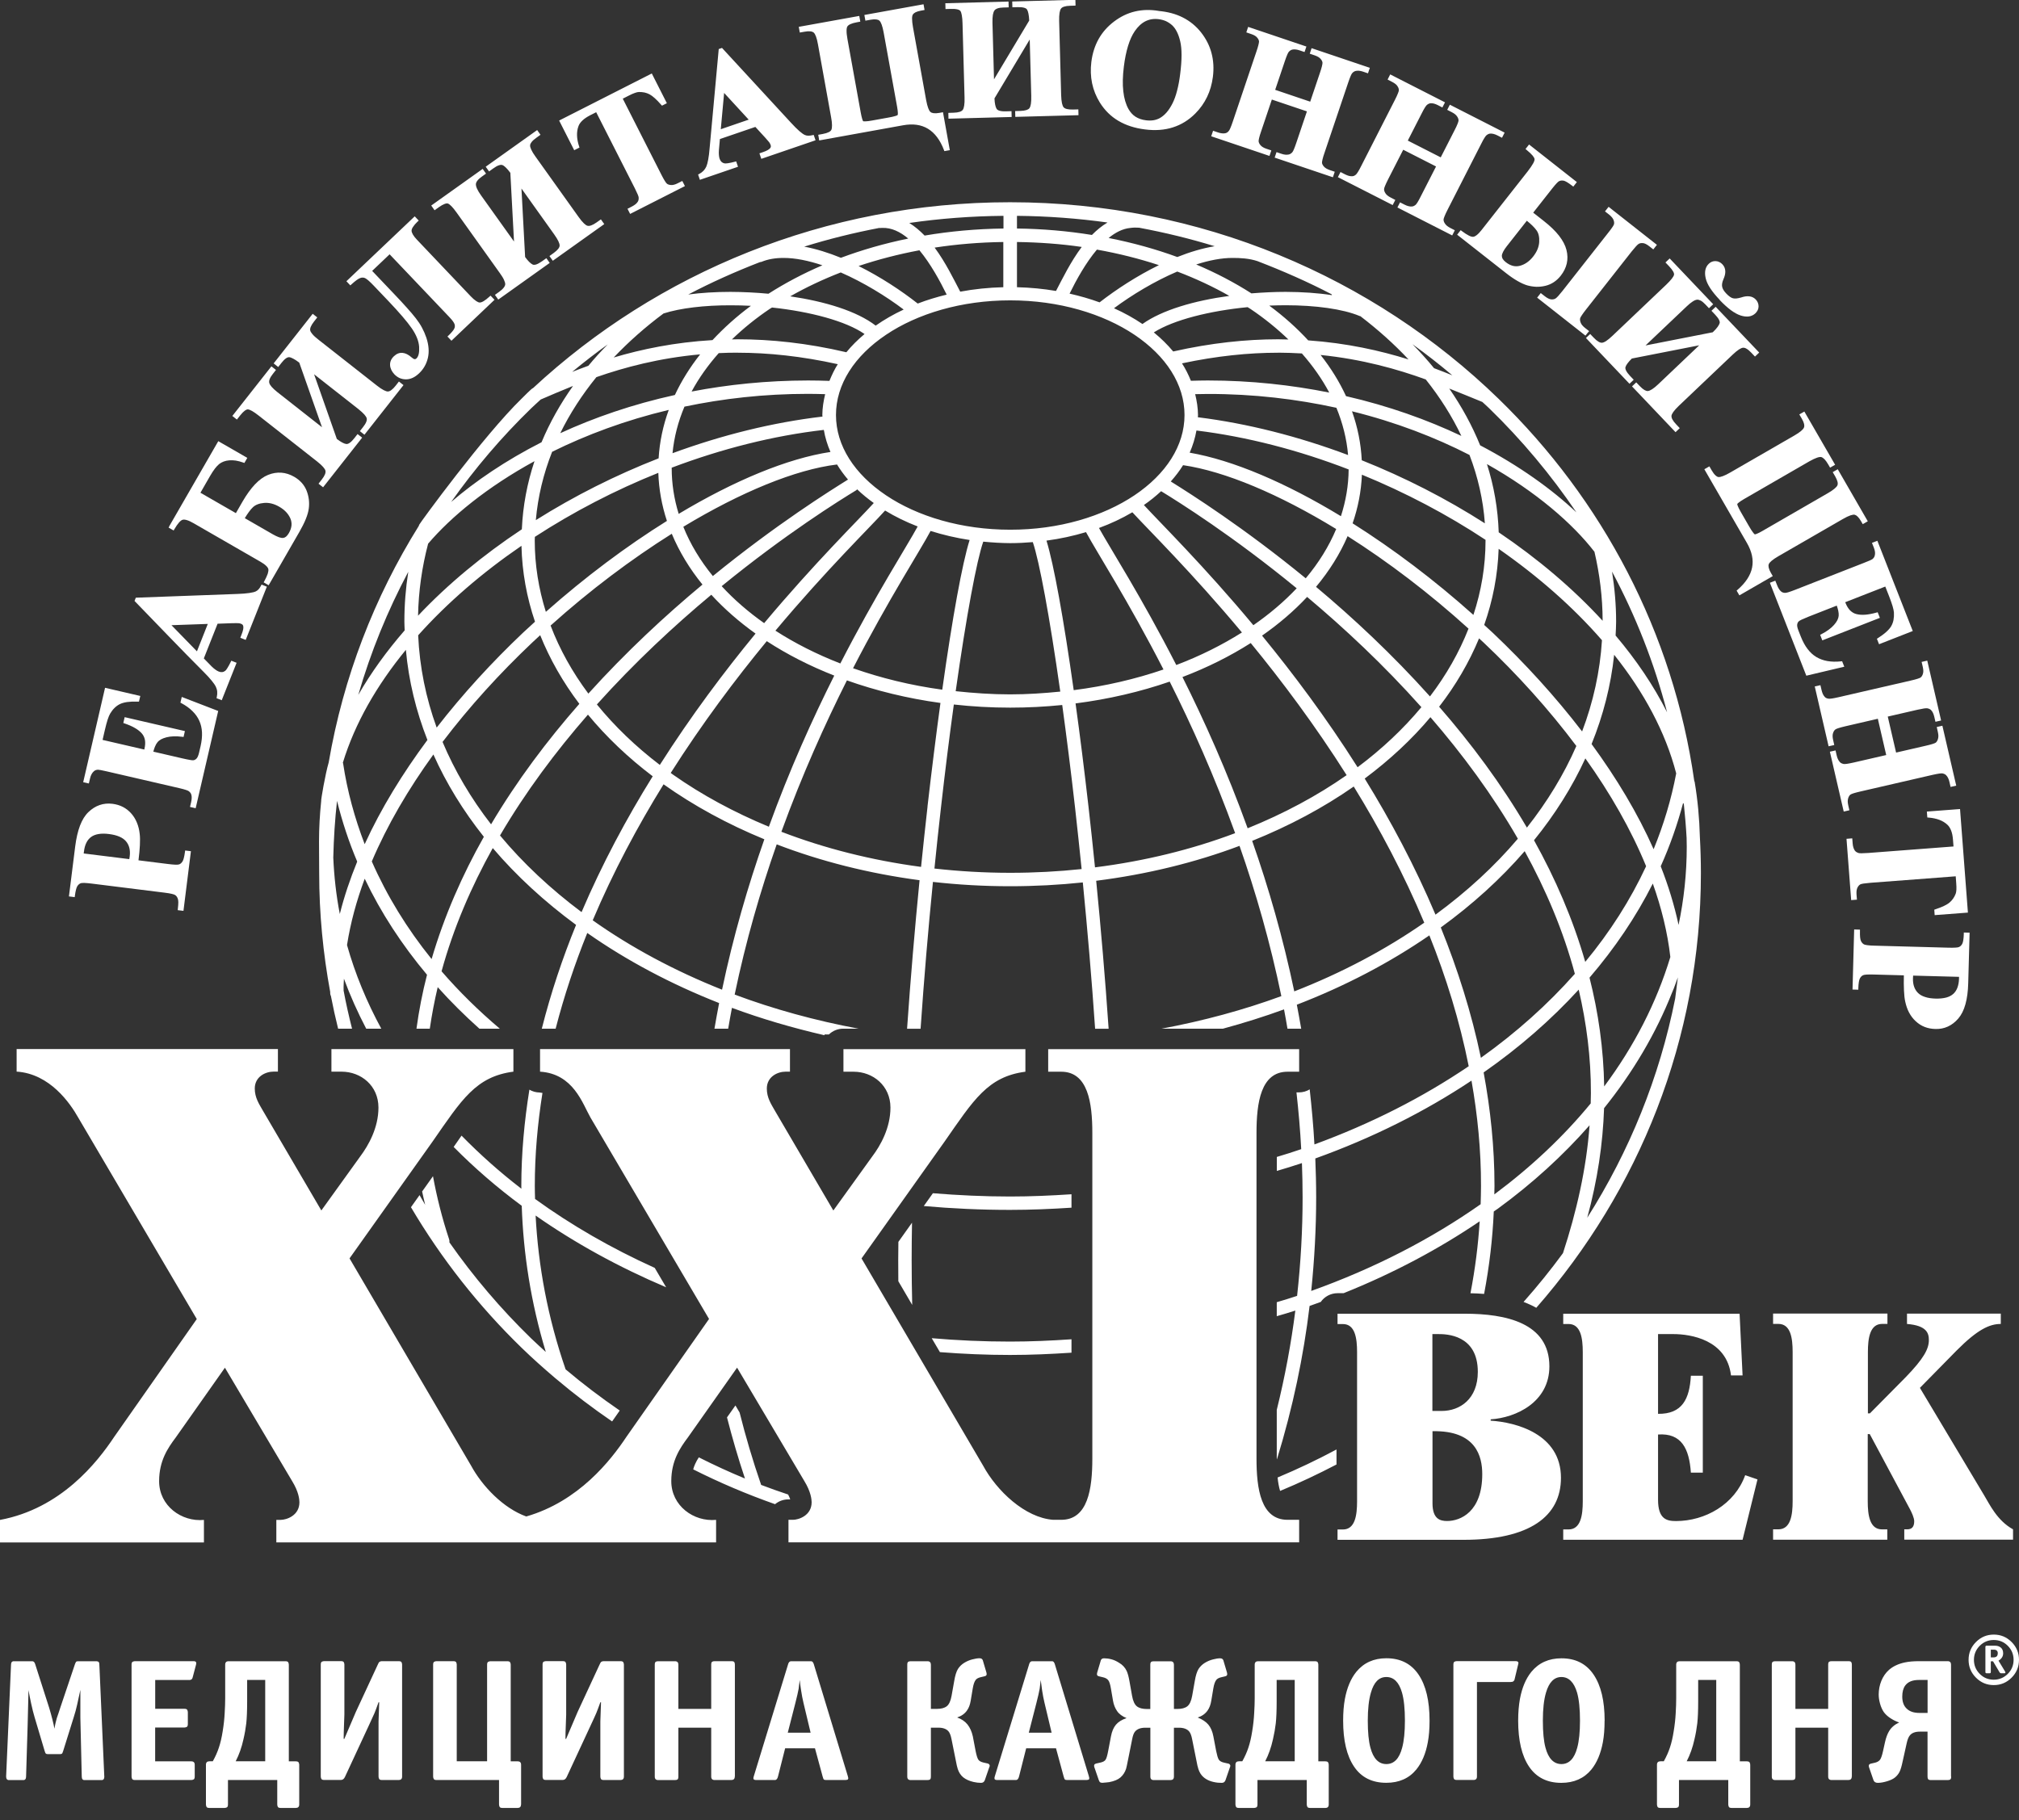 <svg width="112" height="101" viewBox="0 0 112 101" fill="none" xmlns="http://www.w3.org/2000/svg">
<rect x="0" y="0" width="112" height="101" fill="#333333" stroke="none"/>
<g clip-path="url(#clip0_1163_40)">
<path fill-rule="evenodd" clip-rule="evenodd" d="M7.683 47.733L9.321 47.938C9.489 47.958 9.623 47.972 9.726 47.975C9.823 47.975 9.892 47.975 9.929 47.961C9.966 47.95 10 47.93 10.032 47.904C10.066 47.878 10.094 47.841 10.123 47.798C10.152 47.758 10.174 47.693 10.197 47.607C10.22 47.516 10.243 47.402 10.26 47.268L10.271 47.188L10.591 47.228C10.454 48.332 10.317 49.433 10.177 50.537L9.858 50.498L9.866 50.418C9.883 50.278 9.892 50.158 9.892 50.064C9.892 49.975 9.88 49.907 9.863 49.861C9.846 49.813 9.823 49.773 9.8 49.739C9.775 49.707 9.746 49.679 9.715 49.659C9.683 49.636 9.618 49.616 9.524 49.593C9.424 49.57 9.29 49.547 9.121 49.527L5.094 49.025C4.926 49.005 4.792 48.991 4.689 48.988C4.592 48.988 4.524 48.988 4.486 49.002C4.449 49.014 4.415 49.034 4.384 49.059C4.349 49.085 4.321 49.119 4.292 49.162C4.264 49.205 4.241 49.268 4.218 49.353C4.195 49.445 4.172 49.559 4.155 49.696L4.144 49.776L3.824 49.736L4.172 46.957C4.23 46.506 4.318 46.124 4.438 45.807C4.561 45.487 4.718 45.233 4.909 45.054C5.1 44.871 5.305 44.743 5.528 44.666C5.751 44.589 5.985 44.566 6.236 44.597C6.447 44.623 6.638 44.68 6.812 44.768C6.986 44.857 7.141 44.977 7.275 45.128C7.409 45.276 7.514 45.447 7.594 45.641C7.674 45.833 7.726 46.044 7.751 46.278C7.771 46.435 7.771 46.64 7.76 46.897C7.748 47.134 7.723 47.41 7.683 47.727V47.733ZM4.646 47.353L7.172 47.667L7.195 47.519C7.218 47.342 7.209 47.182 7.175 47.042C7.141 46.905 7.078 46.783 6.989 46.677C6.898 46.572 6.778 46.486 6.624 46.42C6.467 46.352 6.276 46.303 6.05 46.275C5.828 46.246 5.634 46.246 5.465 46.275C5.303 46.303 5.168 46.355 5.057 46.435C4.949 46.514 4.86 46.62 4.795 46.751C4.726 46.885 4.68 47.051 4.658 47.239L4.643 47.348L4.646 47.353ZM5.691 41.048L5.819 40.494C5.871 40.269 5.922 40.081 5.97 39.929C6.019 39.781 6.065 39.67 6.107 39.599C6.182 39.473 6.264 39.365 6.356 39.276C6.444 39.188 6.544 39.119 6.65 39.065C6.755 39.014 6.892 38.974 7.055 38.951C7.223 38.928 7.417 38.919 7.643 38.928H7.708L7.783 38.614L5.828 38.161C5.422 39.907 5.017 41.653 4.615 43.399L4.929 43.47L4.994 43.191C5.014 43.099 5.043 43.019 5.08 42.954C5.114 42.891 5.154 42.84 5.203 42.797C5.231 42.768 5.266 42.748 5.305 42.731C5.343 42.717 5.388 42.708 5.434 42.706C5.462 42.706 5.517 42.714 5.597 42.728C5.679 42.743 5.791 42.768 5.93 42.8L9.94 43.727C10.091 43.761 10.211 43.795 10.303 43.824C10.388 43.852 10.443 43.875 10.468 43.895C10.508 43.924 10.54 43.955 10.562 43.987C10.585 44.015 10.602 44.049 10.611 44.084C10.628 44.138 10.637 44.198 10.634 44.266C10.634 44.335 10.622 44.409 10.605 44.492L10.54 44.771L10.854 44.843C11.267 43.045 11.687 41.245 12.104 39.447L10.083 38.668L10.009 38.985L10.063 39.014C10.308 39.145 10.514 39.293 10.679 39.459C10.845 39.621 10.97 39.798 11.056 39.992C11.142 40.183 11.193 40.397 11.205 40.631C11.216 40.865 11.19 41.122 11.127 41.399L11.042 41.764C11.022 41.844 11.002 41.912 10.976 41.969C10.953 42.021 10.928 42.061 10.902 42.087C10.876 42.115 10.848 42.135 10.816 42.152C10.788 42.166 10.759 42.178 10.728 42.181C10.694 42.186 10.631 42.181 10.537 42.163C10.437 42.146 10.303 42.121 10.134 42.081L8.505 41.704C8.533 41.596 8.565 41.502 8.599 41.419C8.642 41.319 8.687 41.239 8.739 41.179C8.787 41.119 8.853 41.068 8.933 41.022C9.016 40.977 9.118 40.937 9.235 40.908C9.352 40.877 9.486 40.86 9.632 40.854C9.778 40.848 9.937 40.857 10.111 40.88L10.183 40.888L10.257 40.563L6.915 39.79L6.841 40.115L6.909 40.138C7.132 40.215 7.326 40.297 7.486 40.392C7.646 40.483 7.771 40.586 7.865 40.691C7.957 40.794 8.014 40.917 8.04 41.056C8.065 41.199 8.057 41.362 8.014 41.544L8.005 41.587L5.685 41.051L5.691 41.048ZM12.072 34.6L11.307 36.531L11.735 36.971C11.81 37.045 11.881 37.105 11.949 37.153C12.015 37.202 12.075 37.236 12.132 37.259C12.201 37.288 12.266 37.296 12.326 37.29C12.386 37.285 12.44 37.259 12.495 37.219C12.526 37.196 12.566 37.142 12.614 37.065C12.669 36.979 12.731 36.865 12.8 36.723L12.831 36.657L13.125 36.774C12.851 37.464 12.577 38.158 12.3 38.851L12.012 38.737L12.027 38.668C12.049 38.566 12.058 38.469 12.049 38.374C12.041 38.28 12.015 38.192 11.975 38.106C11.932 38.015 11.855 37.904 11.744 37.767C11.633 37.627 11.484 37.467 11.302 37.285C10.009 35.992 8.739 34.654 7.463 33.342L7.534 33.162L13.168 32.954C13.431 32.945 13.65 32.928 13.825 32.902C13.993 32.879 14.116 32.848 14.193 32.811C14.247 32.785 14.298 32.745 14.344 32.697C14.392 32.645 14.435 32.58 14.475 32.5L14.509 32.434L14.803 32.551C14.412 33.536 14.021 34.52 13.63 35.504L13.331 35.385L13.405 35.193C13.448 35.085 13.476 34.991 13.491 34.911C13.505 34.837 13.505 34.777 13.491 34.728C13.485 34.703 13.471 34.68 13.454 34.66C13.434 34.64 13.408 34.623 13.376 34.611C13.354 34.603 13.331 34.594 13.305 34.588C13.279 34.583 13.254 34.58 13.228 34.577H13.222C13.222 34.577 13.174 34.574 13.108 34.574C13.043 34.574 12.965 34.574 12.86 34.577L12.064 34.606L12.072 34.6ZM11.527 34.617L9.512 34.688L10.925 36.138L11.527 34.617ZM9.392 29.205L9.352 29.273L9.632 29.433L9.672 29.364C9.763 29.205 9.852 29.079 9.932 28.988C10.006 28.905 10.072 28.857 10.129 28.839C10.186 28.822 10.266 28.828 10.363 28.857C10.471 28.888 10.6 28.948 10.745 29.033L14.45 31.168C14.586 31.247 14.692 31.322 14.766 31.396C14.835 31.461 14.875 31.524 14.886 31.578C14.898 31.636 14.886 31.718 14.855 31.824C14.818 31.938 14.752 32.078 14.664 32.243L14.626 32.312L14.903 32.471L16.61 29.507C16.758 29.247 16.878 29.011 16.964 28.797C17.052 28.58 17.107 28.386 17.129 28.215C17.152 28.043 17.152 27.875 17.132 27.71C17.112 27.544 17.069 27.381 17.007 27.222C16.941 27.059 16.852 26.916 16.738 26.788C16.624 26.663 16.487 26.551 16.325 26.457C16.088 26.32 15.848 26.243 15.605 26.226C15.363 26.209 15.114 26.249 14.869 26.349C14.624 26.448 14.381 26.625 14.144 26.874C13.913 27.119 13.682 27.436 13.456 27.826L13.085 28.471L11.119 27.339L11.647 26.42C11.741 26.255 11.835 26.115 11.921 26C12.007 25.889 12.086 25.804 12.161 25.744C12.235 25.687 12.318 25.641 12.409 25.607C12.503 25.573 12.606 25.55 12.717 25.541C12.831 25.533 12.954 25.535 13.08 25.555C13.208 25.575 13.348 25.613 13.493 25.664L13.556 25.687L13.719 25.404L12.109 24.477L9.384 29.205H9.392ZM13.579 28.751C13.656 28.623 13.73 28.508 13.802 28.411C13.884 28.297 13.961 28.206 14.036 28.137C14.107 28.072 14.193 28.018 14.293 27.981C14.395 27.941 14.515 27.915 14.652 27.904C14.786 27.892 14.926 27.904 15.063 27.938C15.203 27.972 15.346 28.032 15.491 28.115C15.64 28.2 15.768 28.3 15.871 28.409C15.973 28.517 16.051 28.637 16.108 28.765C16.162 28.891 16.182 29.022 16.17 29.156C16.156 29.293 16.108 29.433 16.025 29.578C15.973 29.667 15.919 29.732 15.865 29.778C15.814 29.818 15.759 29.841 15.702 29.846C15.64 29.852 15.565 29.838 15.474 29.807C15.377 29.772 15.266 29.721 15.143 29.65L13.582 28.751H13.579ZM16.593 20.114C16.47 20.02 16.362 19.949 16.27 19.901C16.179 19.852 16.102 19.823 16.042 19.818C15.991 19.815 15.931 19.835 15.862 19.883C15.785 19.938 15.702 20.02 15.611 20.137L15.434 20.363L15.18 20.163C15.902 19.244 16.624 18.326 17.346 17.41L17.6 17.61L17.418 17.843C17.332 17.952 17.272 18.049 17.238 18.134C17.206 18.212 17.198 18.277 17.209 18.334C17.221 18.391 17.264 18.463 17.335 18.545C17.412 18.637 17.526 18.736 17.672 18.851L20.908 21.393C21.056 21.51 21.182 21.595 21.29 21.649C21.39 21.701 21.467 21.724 21.524 21.721C21.581 21.718 21.644 21.692 21.71 21.641C21.784 21.587 21.864 21.507 21.947 21.401L22.129 21.167L22.383 21.367C21.661 22.283 20.939 23.204 20.217 24.12L19.963 23.921L20.14 23.695C20.226 23.587 20.283 23.493 20.317 23.407C20.349 23.33 20.354 23.264 20.343 23.21C20.329 23.153 20.283 23.082 20.212 22.999C20.132 22.911 20.023 22.811 19.881 22.697L17.423 20.765L18.685 24.354C18.793 24.437 18.89 24.503 18.976 24.548C19.064 24.597 19.139 24.625 19.204 24.634C19.258 24.642 19.321 24.622 19.39 24.577C19.47 24.523 19.558 24.437 19.652 24.317L19.835 24.083L20.089 24.283C19.367 25.202 18.645 26.117 17.923 27.036L17.669 26.837L17.846 26.611C17.931 26.503 17.991 26.406 18.026 26.32C18.057 26.243 18.065 26.175 18.054 26.12C18.04 26.06 17.997 25.989 17.923 25.906C17.846 25.818 17.734 25.718 17.592 25.604L14.355 23.062C14.21 22.948 14.084 22.859 13.982 22.802C13.884 22.748 13.807 22.717 13.753 22.714C13.707 22.711 13.648 22.734 13.582 22.782C13.505 22.839 13.416 22.931 13.319 23.053L13.142 23.279L12.888 23.079C13.61 22.16 14.332 21.241 15.055 20.326L15.309 20.525L15.126 20.759C15.043 20.862 14.989 20.956 14.957 21.042C14.929 21.119 14.923 21.187 14.938 21.244C14.952 21.307 14.998 21.381 15.069 21.464C15.146 21.552 15.252 21.649 15.388 21.758L17.863 23.704L16.599 20.114H16.593ZM23.171 12.291L23.228 12.237L23.006 12.003C21.741 13.204 20.477 14.403 19.216 15.604L19.435 15.835L19.492 15.781C19.604 15.681 19.698 15.601 19.781 15.541C19.861 15.484 19.926 15.444 19.98 15.427C20.029 15.407 20.078 15.401 20.126 15.401C20.172 15.401 20.217 15.415 20.26 15.435C20.309 15.458 20.371 15.507 20.451 15.575C20.534 15.646 20.631 15.743 20.748 15.866L21.561 16.719C21.858 17.03 22.112 17.313 22.326 17.561C22.54 17.809 22.709 18.026 22.84 18.214C22.966 18.397 23.066 18.577 23.134 18.751C23.203 18.922 23.24 19.087 23.251 19.247C23.26 19.407 23.251 19.544 23.225 19.652C23.2 19.755 23.157 19.835 23.1 19.889C23.068 19.918 23.034 19.932 23 19.926C22.954 19.921 22.9 19.889 22.84 19.835C22.663 19.678 22.492 19.592 22.326 19.578C22.155 19.564 21.998 19.627 21.853 19.764C21.776 19.838 21.718 19.915 21.684 19.998C21.647 20.083 21.633 20.172 21.639 20.266C21.644 20.357 21.67 20.443 21.71 20.528C21.75 20.611 21.807 20.691 21.878 20.768C21.967 20.859 22.064 20.93 22.169 20.976C22.278 21.022 22.395 21.047 22.52 21.047C22.646 21.047 22.772 21.019 22.894 20.962C23.014 20.908 23.131 20.822 23.248 20.714C23.374 20.594 23.477 20.463 23.559 20.317C23.642 20.172 23.699 20.015 23.739 19.849C23.776 19.681 23.788 19.504 23.773 19.319C23.759 19.136 23.719 18.945 23.654 18.745C23.588 18.548 23.505 18.357 23.408 18.177C23.311 17.997 23.197 17.826 23.068 17.661C22.94 17.495 22.777 17.304 22.578 17.082C22.381 16.859 22.147 16.608 21.875 16.323L20.645 15.03L21.613 14.109L24.932 17.598C25.015 17.684 25.078 17.761 25.126 17.826C25.172 17.889 25.2 17.943 25.215 17.986C25.229 18.026 25.235 18.066 25.232 18.109C25.232 18.149 25.22 18.192 25.2 18.232C25.18 18.274 25.146 18.328 25.092 18.391C25.038 18.457 24.966 18.534 24.878 18.617L24.821 18.671L25.043 18.905C25.84 18.146 26.636 17.39 27.432 16.634L27.212 16.403L27.152 16.457C27.027 16.571 26.918 16.657 26.824 16.711C26.739 16.762 26.667 16.785 26.613 16.785C26.559 16.785 26.493 16.756 26.413 16.702C26.325 16.645 26.225 16.557 26.113 16.44L23.123 13.293C23.026 13.19 22.951 13.096 22.903 13.01C22.857 12.93 22.834 12.862 22.831 12.802C22.831 12.745 22.854 12.676 22.906 12.597C22.963 12.508 23.048 12.405 23.165 12.294L23.171 12.291ZM28.317 9.598C28.226 9.475 28.143 9.375 28.066 9.301C27.991 9.227 27.926 9.178 27.869 9.159C27.82 9.141 27.757 9.144 27.677 9.17C27.589 9.198 27.483 9.258 27.364 9.344L27.13 9.512L26.944 9.25C27.894 8.571 28.845 7.892 29.798 7.216L29.983 7.478L29.741 7.652C29.63 7.732 29.547 7.806 29.49 7.88C29.438 7.946 29.41 8.006 29.407 8.063C29.401 8.123 29.424 8.203 29.47 8.303C29.518 8.411 29.598 8.539 29.707 8.691L32.098 12.04C32.207 12.191 32.304 12.311 32.392 12.394C32.472 12.471 32.541 12.517 32.598 12.528C32.652 12.54 32.72 12.534 32.797 12.505C32.883 12.474 32.983 12.42 33.091 12.343L33.334 12.171L33.52 12.434C32.569 13.113 31.616 13.789 30.666 14.468L30.48 14.206L30.714 14.037C30.825 13.957 30.908 13.88 30.965 13.809C31.017 13.743 31.042 13.684 31.045 13.627C31.045 13.567 31.025 13.487 30.977 13.387C30.925 13.278 30.848 13.153 30.743 13.005L28.927 10.46L29.13 14.26C29.21 14.368 29.284 14.46 29.353 14.528C29.424 14.597 29.487 14.648 29.547 14.677C29.595 14.699 29.661 14.699 29.741 14.674C29.832 14.645 29.941 14.585 30.066 14.497L30.309 14.325L30.494 14.588C29.544 15.267 28.591 15.943 27.64 16.622L27.455 16.36L27.689 16.192C27.8 16.112 27.886 16.035 27.943 15.96C27.994 15.895 28.023 15.832 28.026 15.775C28.029 15.715 28.006 15.635 27.96 15.532C27.912 15.424 27.832 15.296 27.726 15.15L25.334 11.8C25.226 11.649 25.132 11.532 25.049 11.447C24.969 11.367 24.906 11.316 24.855 11.296C24.812 11.278 24.749 11.284 24.669 11.313C24.578 11.347 24.47 11.407 24.341 11.498L24.107 11.666L23.922 11.404C24.872 10.725 25.822 10.046 26.776 9.37L26.961 9.632L26.719 9.806C26.61 9.883 26.53 9.957 26.476 10.032C26.427 10.097 26.402 10.16 26.399 10.22C26.399 10.286 26.416 10.368 26.462 10.468C26.51 10.574 26.584 10.699 26.684 10.839L28.514 13.401L28.311 9.601L28.317 9.598ZM36.194 4.148L36.157 4.077C34.444 4.947 32.729 5.818 31.017 6.688L31.853 8.334L32.147 8.186L32.124 8.12C32.053 7.906 32.016 7.706 32.01 7.518C32.004 7.333 32.03 7.161 32.09 6.999C32.13 6.887 32.204 6.785 32.309 6.685C32.418 6.582 32.563 6.485 32.74 6.394L33.072 6.226L35.218 10.451C35.286 10.588 35.34 10.702 35.377 10.79C35.412 10.873 35.429 10.93 35.429 10.962C35.432 11.01 35.429 11.056 35.42 11.096C35.412 11.133 35.397 11.167 35.377 11.196C35.349 11.244 35.306 11.287 35.255 11.33C35.203 11.373 35.138 11.412 35.066 11.452L34.809 11.584L34.955 11.869C35.968 11.353 36.981 10.839 37.995 10.325L37.849 10.04L37.595 10.168C37.521 10.206 37.452 10.234 37.389 10.248C37.33 10.263 37.275 10.271 37.224 10.265C37.173 10.263 37.127 10.254 37.087 10.24C37.05 10.229 37.018 10.211 36.993 10.188C36.967 10.166 36.927 10.117 36.879 10.037C36.827 9.955 36.764 9.84 36.693 9.701L34.547 5.475L34.895 5.298C35.021 5.233 35.132 5.184 35.226 5.153C35.315 5.121 35.389 5.104 35.446 5.104C35.554 5.104 35.657 5.113 35.757 5.133C35.854 5.156 35.945 5.187 36.031 5.233C36.117 5.278 36.214 5.35 36.319 5.444C36.428 5.541 36.548 5.663 36.679 5.815L36.722 5.863L36.993 5.726L36.194 4.151V4.148ZM41.901 7.042L39.935 7.715L39.881 8.325C39.872 8.431 39.872 8.525 39.881 8.608C39.887 8.688 39.901 8.756 39.921 8.813C39.947 8.885 39.981 8.942 40.024 8.982C40.066 9.022 40.121 9.05 40.186 9.064C40.223 9.073 40.289 9.067 40.383 9.056C40.483 9.042 40.612 9.013 40.766 8.973L40.837 8.953L40.94 9.253L38.825 9.977L38.725 9.684L38.785 9.652C38.879 9.604 38.956 9.544 39.022 9.478C39.088 9.41 39.139 9.333 39.179 9.247C39.219 9.156 39.256 9.024 39.287 8.85C39.319 8.676 39.347 8.46 39.367 8.2L39.87 2.722L40.052 2.659L43.874 6.805C44.053 6.999 44.208 7.156 44.339 7.27C44.467 7.381 44.57 7.455 44.647 7.489C44.704 7.515 44.764 7.527 44.833 7.529C44.904 7.529 44.981 7.521 45.067 7.501L45.138 7.484L45.241 7.783L42.233 8.813L42.127 8.508L42.321 8.442C42.432 8.405 42.521 8.365 42.592 8.325C42.658 8.288 42.703 8.248 42.732 8.208C42.746 8.186 42.758 8.163 42.761 8.137C42.763 8.109 42.761 8.08 42.749 8.046C42.741 8.023 42.732 8 42.721 7.977C42.709 7.955 42.695 7.932 42.681 7.912V7.906C42.681 7.906 42.646 7.866 42.606 7.818L42.441 7.629L41.904 7.044L41.901 7.042ZM41.533 6.639L40.169 5.156L39.984 7.17L41.531 6.639H41.533ZM45.429 7.712L45.443 7.792L50.101 6.95C50.643 6.853 51.1 6.916 51.477 7.144C51.853 7.372 52.15 7.763 52.364 8.323L52.387 8.385L52.689 8.331L52.31 6.226L52.11 6.263C51.984 6.285 51.879 6.291 51.793 6.28C51.716 6.271 51.656 6.248 51.614 6.211C51.571 6.174 51.528 6.103 51.491 6C51.448 5.886 51.411 5.74 51.377 5.558L50.646 1.509C50.612 1.315 50.595 1.158 50.595 1.033C50.595 0.922 50.612 0.845 50.643 0.799C50.675 0.753 50.726 0.713 50.794 0.679C50.871 0.642 50.968 0.613 51.086 0.591L51.288 0.554L51.231 0.237C50.138 0.434 49.042 0.631 47.949 0.83L48.006 1.147L48.286 1.096C48.414 1.073 48.52 1.067 48.608 1.078C48.685 1.087 48.745 1.11 48.785 1.147C48.828 1.187 48.868 1.258 48.908 1.364C48.951 1.478 48.985 1.623 49.019 1.803L49.764 5.917C49.79 6.063 49.804 6.177 49.807 6.263C49.807 6.331 49.807 6.371 49.795 6.382C49.784 6.397 49.739 6.417 49.659 6.439C49.567 6.468 49.439 6.497 49.273 6.525L48.369 6.688C48.217 6.716 48.097 6.731 48.009 6.733C47.938 6.733 47.895 6.733 47.883 6.725C47.869 6.713 47.852 6.671 47.829 6.599C47.803 6.514 47.775 6.397 47.749 6.251L47.01 2.166C46.976 1.972 46.959 1.815 46.962 1.692C46.962 1.581 46.982 1.501 47.013 1.458C47.047 1.412 47.104 1.369 47.184 1.335C47.273 1.295 47.387 1.264 47.524 1.238L47.724 1.201L47.666 0.884C46.548 1.084 45.429 1.287 44.31 1.489L44.367 1.806L44.641 1.758C44.767 1.735 44.875 1.729 44.961 1.74C45.038 1.749 45.098 1.775 45.141 1.809C45.184 1.849 45.226 1.92 45.264 2.023C45.306 2.134 45.343 2.28 45.375 2.462L46.105 6.511C46.137 6.682 46.154 6.828 46.154 6.947C46.154 7.059 46.145 7.141 46.12 7.198C46.1 7.247 46.051 7.293 45.977 7.33C45.891 7.372 45.777 7.41 45.632 7.435L45.389 7.478L45.432 7.715L45.429 7.712ZM57.093 1.138C57.087 0.984 57.073 0.856 57.05 0.753C57.03 0.651 57.002 0.573 56.968 0.522C56.939 0.479 56.882 0.448 56.805 0.428C56.714 0.402 56.594 0.394 56.448 0.397L56.16 0.405L56.151 0.083C57.319 0.051 58.486 0.02 59.656 -0.011L59.664 0.311L59.368 0.32C59.231 0.322 59.119 0.34 59.031 0.368C58.951 0.394 58.894 0.428 58.86 0.474C58.823 0.519 58.797 0.596 58.777 0.708C58.757 0.825 58.751 0.979 58.754 1.161L58.865 5.273C58.871 5.461 58.885 5.612 58.911 5.729C58.934 5.837 58.968 5.915 59.005 5.957C59.042 5.997 59.102 6.029 59.185 6.049C59.273 6.071 59.388 6.08 59.522 6.077L59.819 6.069L59.827 6.391C58.66 6.422 57.493 6.454 56.322 6.485L56.314 6.163L56.602 6.154C56.739 6.151 56.85 6.134 56.939 6.106C57.016 6.08 57.073 6.046 57.107 6C57.142 5.952 57.17 5.872 57.187 5.763C57.204 5.646 57.213 5.498 57.207 5.315L57.122 2.191L55.167 5.458C55.172 5.592 55.184 5.709 55.204 5.806C55.224 5.903 55.249 5.98 55.284 6.037C55.312 6.083 55.366 6.12 55.446 6.143C55.538 6.171 55.66 6.183 55.815 6.177L56.111 6.168L56.12 6.491C54.953 6.522 53.785 6.554 52.615 6.585L52.607 6.263L52.895 6.254C53.032 6.251 53.146 6.234 53.234 6.206C53.314 6.18 53.371 6.143 53.406 6.097C53.443 6.049 53.469 5.969 53.486 5.86C53.506 5.743 53.511 5.592 53.506 5.412L53.394 1.298C53.389 1.113 53.377 0.962 53.354 0.845C53.334 0.733 53.309 0.656 53.277 0.611C53.252 0.573 53.195 0.542 53.115 0.522C53.02 0.499 52.895 0.488 52.738 0.494L52.45 0.502L52.441 0.18C53.608 0.148 54.776 0.117 55.946 0.086L55.954 0.408L55.657 0.417C55.526 0.419 55.418 0.437 55.332 0.468C55.255 0.496 55.198 0.534 55.164 0.582C55.127 0.633 55.098 0.716 55.078 0.822C55.058 0.939 55.053 1.081 55.055 1.255L55.141 4.402L57.096 1.136L57.093 1.138ZM64.274 0.608C64.779 0.653 65.23 0.773 65.621 0.973C66.014 1.173 66.348 1.447 66.628 1.8C66.905 2.154 67.099 2.536 67.207 2.947C67.316 3.358 67.342 3.8 67.282 4.268C67.23 4.668 67.125 5.039 66.962 5.375C66.799 5.715 66.582 6.023 66.308 6.297C65.946 6.662 65.529 6.919 65.064 7.067C64.599 7.216 64.082 7.253 63.514 7.181C62.947 7.11 62.453 6.95 62.036 6.702C61.617 6.454 61.277 6.114 61.011 5.689C60.803 5.352 60.66 4.996 60.581 4.619C60.504 4.243 60.489 3.846 60.541 3.429C60.601 2.959 60.735 2.539 60.943 2.166C61.151 1.795 61.437 1.469 61.799 1.195C62.159 0.922 62.547 0.733 62.961 0.636C63.372 0.539 63.808 0.528 64.274 0.605V0.608ZM64.274 1.064C64.005 1.03 63.76 1.07 63.543 1.178C63.32 1.29 63.123 1.475 62.947 1.732C62.801 1.946 62.678 2.217 62.578 2.542C62.478 2.87 62.398 3.253 62.344 3.692C62.279 4.214 62.267 4.671 62.313 5.067C62.356 5.458 62.453 5.786 62.601 6.051C62.704 6.231 62.832 6.374 62.992 6.477C63.152 6.579 63.343 6.645 63.563 6.673C63.714 6.693 63.854 6.691 63.98 6.673C64.105 6.653 64.222 6.614 64.331 6.556C64.468 6.479 64.596 6.374 64.713 6.24C64.833 6.103 64.941 5.934 65.041 5.738C65.141 5.538 65.227 5.304 65.295 5.036C65.367 4.765 65.424 4.462 65.466 4.123C65.518 3.715 65.544 3.358 65.544 3.053C65.544 2.748 65.518 2.494 65.469 2.288C65.421 2.083 65.358 1.903 65.281 1.755C65.207 1.609 65.118 1.489 65.019 1.398C64.916 1.307 64.804 1.233 64.682 1.175C64.559 1.121 64.425 1.084 64.276 1.064H64.274ZM70.555 5.524L72.499 6.18L71.905 7.94C71.856 8.086 71.811 8.203 71.774 8.291C71.74 8.374 71.708 8.425 71.688 8.448C71.654 8.485 71.623 8.514 71.585 8.534C71.551 8.554 71.517 8.568 71.483 8.574H71.48C71.426 8.585 71.368 8.588 71.303 8.582C71.234 8.576 71.16 8.559 71.08 8.531L70.812 8.44L70.709 8.745C71.788 9.107 72.864 9.47 73.94 9.835L74.043 9.529L73.774 9.438C73.697 9.412 73.632 9.381 73.575 9.35C73.52 9.318 73.478 9.281 73.443 9.244C73.409 9.204 73.38 9.164 73.363 9.127C73.346 9.093 73.338 9.059 73.335 9.024C73.335 8.99 73.343 8.927 73.366 8.836C73.389 8.739 73.426 8.616 73.478 8.468L74.793 4.568C74.842 4.422 74.887 4.305 74.924 4.217C74.959 4.134 74.99 4.083 75.01 4.06C75.041 4.023 75.076 3.994 75.113 3.974C75.147 3.954 75.178 3.94 75.216 3.934H75.218C75.27 3.923 75.33 3.92 75.395 3.926C75.464 3.932 75.538 3.952 75.618 3.977L75.886 4.069L75.989 3.763C74.913 3.401 73.834 3.036 72.758 2.673L72.656 2.979L72.924 3.07C73.001 3.096 73.067 3.124 73.124 3.158C73.178 3.19 73.221 3.227 73.255 3.264C73.289 3.304 73.318 3.344 73.335 3.381C73.352 3.415 73.361 3.449 73.363 3.484C73.363 3.518 73.355 3.581 73.332 3.672C73.309 3.769 73.272 3.892 73.221 4.04L72.681 5.641L70.738 4.984L71.277 3.384C71.326 3.238 71.371 3.121 71.408 3.033C71.443 2.95 71.471 2.899 71.494 2.876C71.525 2.839 71.56 2.81 71.594 2.79C71.628 2.77 71.662 2.756 71.697 2.75C71.751 2.739 71.811 2.736 71.876 2.745C71.945 2.75 72.016 2.768 72.096 2.796L72.367 2.887L72.47 2.582L69.239 1.492L69.137 1.797L69.408 1.889C69.485 1.914 69.553 1.946 69.608 1.977C69.662 2.009 69.705 2.043 69.736 2.083C69.77 2.123 69.796 2.16 69.813 2.197C69.83 2.231 69.839 2.268 69.842 2.3C69.842 2.334 69.833 2.397 69.81 2.488C69.787 2.585 69.75 2.708 69.699 2.856L68.383 6.756C68.335 6.902 68.289 7.019 68.252 7.107C68.218 7.19 68.186 7.241 68.166 7.264C68.135 7.304 68.104 7.333 68.069 7.353C68.038 7.372 68.004 7.387 67.969 7.392C67.915 7.404 67.855 7.407 67.787 7.398C67.718 7.39 67.644 7.375 67.564 7.347L67.293 7.255L67.19 7.561C68.269 7.923 69.345 8.285 70.421 8.651L70.524 8.345L70.253 8.254C70.175 8.228 70.11 8.2 70.056 8.166C70.004 8.134 69.959 8.1 69.927 8.06C69.893 8.02 69.867 7.983 69.85 7.946C69.833 7.912 69.825 7.875 69.819 7.84C69.819 7.806 69.825 7.743 69.847 7.655C69.87 7.558 69.907 7.435 69.959 7.287L70.552 5.527L70.555 5.524ZM77.841 8.308L76.996 9.963C76.925 10.106 76.871 10.22 76.834 10.311C76.799 10.397 76.779 10.457 76.779 10.491C76.779 10.525 76.782 10.562 76.794 10.599C76.805 10.639 76.825 10.679 76.854 10.722C76.879 10.765 76.919 10.808 76.965 10.845C77.014 10.885 77.076 10.925 77.148 10.962L77.402 11.093L77.256 11.378L74.217 9.829L74.362 9.544L74.616 9.675C74.691 9.712 74.762 9.741 74.827 9.758C74.893 9.775 74.953 9.781 75.007 9.778C75.041 9.778 75.079 9.769 75.113 9.755C75.15 9.741 75.184 9.715 75.221 9.684C75.247 9.661 75.281 9.615 75.33 9.538C75.381 9.458 75.441 9.35 75.51 9.21L77.379 5.544C77.453 5.401 77.507 5.284 77.541 5.196C77.576 5.11 77.596 5.05 77.599 5.013C77.599 4.979 77.599 4.944 77.584 4.907C77.573 4.867 77.553 4.827 77.524 4.785C77.499 4.742 77.462 4.699 77.413 4.662C77.362 4.622 77.302 4.582 77.228 4.545L76.974 4.414L77.119 4.128L80.159 5.678L80.013 5.963L79.759 5.832C79.685 5.795 79.614 5.766 79.548 5.749C79.485 5.732 79.425 5.726 79.368 5.729C79.334 5.729 79.297 5.738 79.263 5.755C79.225 5.769 79.188 5.795 79.151 5.826C79.126 5.846 79.091 5.895 79.043 5.969C78.994 6.049 78.931 6.157 78.863 6.297L78.095 7.8L79.922 8.731L80.689 7.227C80.764 7.084 80.818 6.967 80.852 6.879C80.886 6.793 80.906 6.733 80.909 6.696C80.909 6.662 80.909 6.628 80.895 6.591C80.883 6.551 80.864 6.508 80.832 6.465C80.804 6.42 80.766 6.38 80.718 6.34C80.667 6.3 80.607 6.26 80.532 6.223L80.281 6.094L80.427 5.809L83.466 7.358L83.321 7.644L83.07 7.515C82.993 7.475 82.921 7.45 82.856 7.432C82.793 7.415 82.733 7.41 82.679 7.412H82.676C82.641 7.412 82.604 7.421 82.57 7.435C82.533 7.452 82.496 7.475 82.456 7.507C82.43 7.527 82.396 7.575 82.348 7.649C82.296 7.729 82.236 7.838 82.168 7.977L80.298 11.644C80.227 11.783 80.173 11.9 80.136 11.992C80.102 12.077 80.082 12.14 80.079 12.174C80.079 12.209 80.079 12.243 80.093 12.28C80.104 12.32 80.127 12.363 80.156 12.405C80.184 12.448 80.221 12.491 80.27 12.531C80.321 12.571 80.381 12.611 80.453 12.648L80.704 12.776L80.558 13.062L77.519 11.512L77.664 11.227L77.915 11.355C77.993 11.395 78.064 11.421 78.129 11.438C78.192 11.455 78.252 11.461 78.306 11.458C78.341 11.458 78.378 11.45 78.415 11.435C78.452 11.421 78.489 11.395 78.529 11.364C78.555 11.344 78.589 11.296 78.638 11.219C78.686 11.139 78.749 11.03 78.817 10.89L79.662 9.236L77.835 8.305L77.841 8.308ZM85.05 11.8L86.123 10.437C86.218 10.317 86.297 10.226 86.363 10.157C86.423 10.094 86.469 10.057 86.5 10.046C86.531 10.032 86.569 10.023 86.606 10.017C86.646 10.014 86.691 10.017 86.737 10.023C86.783 10.032 86.843 10.057 86.92 10.103C87.002 10.151 87.099 10.217 87.213 10.306L87.276 10.354L87.473 10.103C86.588 9.407 85.707 8.713 84.822 8.017L84.625 8.268L84.688 8.32C84.836 8.44 84.945 8.545 85.022 8.636C85.09 8.719 85.124 8.785 85.127 8.833C85.13 8.885 85.105 8.965 85.044 9.073C84.979 9.19 84.879 9.335 84.745 9.509L82.185 12.765C82.088 12.89 81.996 12.985 81.914 13.047C81.84 13.104 81.774 13.136 81.717 13.139C81.657 13.142 81.58 13.121 81.48 13.07C81.371 13.016 81.243 12.933 81.092 12.819L81.029 12.771L80.832 13.022L83.523 15.136C83.757 15.321 83.977 15.473 84.177 15.587C84.38 15.704 84.562 15.786 84.728 15.835C84.893 15.88 85.062 15.906 85.227 15.912C85.396 15.915 85.561 15.898 85.727 15.858C85.895 15.818 86.052 15.749 86.195 15.655C86.337 15.561 86.466 15.441 86.58 15.296C86.748 15.082 86.86 14.853 86.914 14.617C86.968 14.377 86.962 14.129 86.897 13.869C86.831 13.609 86.694 13.347 86.483 13.076C86.275 12.81 85.992 12.537 85.638 12.26L85.053 11.8H85.05ZM84.699 12.246L83.586 13.661C83.498 13.775 83.429 13.875 83.384 13.966C83.341 14.052 83.315 14.126 83.312 14.186C83.309 14.243 83.324 14.3 83.355 14.357C83.392 14.42 83.449 14.482 83.529 14.545C83.66 14.648 83.792 14.716 83.926 14.751C84.057 14.782 84.188 14.782 84.32 14.745C84.457 14.708 84.585 14.648 84.708 14.562C84.831 14.477 84.945 14.366 85.053 14.229C85.156 14.097 85.236 13.963 85.29 13.832C85.344 13.701 85.376 13.564 85.384 13.43C85.393 13.293 85.384 13.17 85.359 13.062C85.336 12.956 85.296 12.865 85.239 12.785C85.181 12.702 85.102 12.611 85.002 12.514C84.916 12.431 84.813 12.34 84.696 12.246H84.699ZM88.098 18.434L87.95 18.622C87.057 17.918 86.163 17.216 85.27 16.514L85.47 16.26L85.692 16.434C85.764 16.491 85.832 16.534 85.892 16.562C85.952 16.591 86.004 16.608 86.055 16.611C86.106 16.614 86.152 16.611 86.192 16.602C86.232 16.594 86.266 16.579 86.297 16.557C86.332 16.534 86.38 16.488 86.44 16.423C86.503 16.354 86.58 16.263 86.668 16.151L89.211 12.916C89.303 12.802 89.374 12.705 89.425 12.631C89.477 12.557 89.508 12.502 89.525 12.465C89.537 12.434 89.542 12.4 89.542 12.363C89.542 12.32 89.531 12.271 89.514 12.22C89.497 12.169 89.468 12.117 89.425 12.066C89.382 12.012 89.326 11.957 89.257 11.903L89.034 11.729L89.234 11.475C90.127 12.177 91.021 12.879 91.914 13.584L91.714 13.838L91.492 13.664C91.42 13.607 91.352 13.564 91.292 13.535C91.232 13.507 91.18 13.49 91.132 13.487C91.081 13.484 91.035 13.487 90.995 13.495C90.955 13.504 90.921 13.518 90.889 13.541C90.855 13.564 90.807 13.609 90.747 13.675C90.684 13.743 90.607 13.835 90.518 13.946L87.975 17.181C87.884 17.296 87.816 17.39 87.764 17.467C87.713 17.541 87.682 17.595 87.665 17.632C87.653 17.664 87.647 17.698 87.647 17.735C87.647 17.778 87.659 17.826 87.676 17.881C87.693 17.932 87.722 17.983 87.761 18.035C87.804 18.089 87.861 18.143 87.93 18.197L88.153 18.371L88.104 18.434H88.098ZM95.399 16.639C95.179 16.408 95.005 16.194 94.874 15.995C94.742 15.792 94.657 15.607 94.62 15.438C94.58 15.267 94.574 15.113 94.602 14.979C94.631 14.839 94.697 14.722 94.799 14.628C94.853 14.577 94.911 14.54 94.976 14.517C95.039 14.494 95.108 14.482 95.179 14.488C95.25 14.491 95.316 14.508 95.379 14.54C95.442 14.568 95.496 14.611 95.547 14.665C95.647 14.768 95.698 14.893 95.707 15.039C95.715 15.176 95.678 15.33 95.601 15.501C95.567 15.581 95.544 15.655 95.533 15.724C95.521 15.789 95.521 15.852 95.533 15.909C95.544 15.966 95.567 16.023 95.604 16.086C95.641 16.149 95.693 16.214 95.755 16.28C95.83 16.36 95.901 16.423 95.967 16.468C96.029 16.511 96.086 16.54 96.141 16.551C96.195 16.565 96.26 16.565 96.332 16.559C96.409 16.551 96.495 16.531 96.592 16.503C96.763 16.445 96.914 16.425 97.048 16.443C97.188 16.46 97.305 16.52 97.399 16.619C97.451 16.674 97.488 16.731 97.513 16.794C97.539 16.856 97.553 16.925 97.553 16.996C97.553 17.07 97.539 17.139 97.508 17.204C97.476 17.27 97.431 17.33 97.374 17.387C97.274 17.481 97.154 17.538 97.014 17.558C96.88 17.575 96.726 17.558 96.557 17.504C96.389 17.45 96.209 17.35 96.015 17.207C95.824 17.064 95.618 16.879 95.399 16.648V16.639ZM95.019 18.434L91.283 19.167L93.566 16.999C93.692 16.879 93.803 16.788 93.903 16.725C93.995 16.665 94.074 16.634 94.14 16.628C94.2 16.622 94.266 16.639 94.34 16.677C94.42 16.719 94.505 16.788 94.597 16.885L94.802 17.102L95.036 16.879C94.231 16.032 93.427 15.184 92.622 14.34L92.388 14.562L92.588 14.771C92.696 14.885 92.773 14.985 92.819 15.07C92.859 15.144 92.873 15.204 92.862 15.25C92.85 15.304 92.807 15.376 92.739 15.464C92.665 15.558 92.562 15.669 92.428 15.798L89.445 18.634C89.314 18.759 89.197 18.854 89.1 18.919C89.009 18.979 88.932 19.01 88.869 19.016C88.812 19.019 88.746 19.002 88.675 18.959C88.595 18.913 88.506 18.839 88.412 18.739L88.212 18.531L87.978 18.754C88.783 19.598 89.588 20.445 90.393 21.293L90.627 21.07L90.421 20.854C90.316 20.742 90.242 20.642 90.202 20.557C90.165 20.48 90.156 20.417 90.17 20.366C90.19 20.303 90.23 20.232 90.29 20.152C90.35 20.072 90.427 19.986 90.524 19.892L94.26 19.159L91.994 21.313C91.863 21.438 91.749 21.532 91.649 21.595C91.554 21.655 91.477 21.689 91.417 21.695C91.36 21.701 91.297 21.681 91.226 21.641C91.146 21.595 91.061 21.524 90.966 21.424L90.767 21.216L90.533 21.438L92.947 23.978L93.181 23.755L92.976 23.538C92.882 23.441 92.816 23.35 92.773 23.27C92.733 23.196 92.719 23.13 92.722 23.073C92.727 23.016 92.762 22.942 92.827 22.851C92.896 22.754 93.001 22.64 93.135 22.511L96.118 19.675C96.252 19.547 96.369 19.453 96.469 19.387C96.563 19.327 96.637 19.296 96.697 19.293C96.754 19.29 96.817 19.307 96.888 19.35C96.968 19.395 97.054 19.47 97.148 19.567L97.354 19.784L97.588 19.561C96.783 18.714 95.978 17.869 95.173 17.022L94.939 17.244L95.139 17.453C95.242 17.561 95.313 17.655 95.356 17.738C95.393 17.812 95.407 17.875 95.396 17.923C95.382 17.98 95.342 18.052 95.282 18.137C95.219 18.223 95.133 18.32 95.022 18.425L95.019 18.434ZM94.617 25.995L94.825 25.875L94.948 26.089C95.022 26.217 95.093 26.314 95.165 26.377C95.227 26.434 95.284 26.466 95.336 26.468C95.396 26.471 95.479 26.454 95.581 26.414C95.693 26.371 95.824 26.309 95.975 26.22L99.54 24.163C99.7 24.072 99.822 23.986 99.914 23.909C99.999 23.838 100.051 23.775 100.073 23.718C100.093 23.667 100.096 23.604 100.079 23.527C100.059 23.441 100.019 23.344 99.954 23.233L99.814 22.993L100.093 22.834C100.664 23.818 101.232 24.802 101.8 25.787L101.52 25.946L101.418 25.769C101.346 25.647 101.278 25.55 101.212 25.481C101.149 25.419 101.092 25.379 101.038 25.361C100.987 25.347 100.907 25.356 100.798 25.393C100.681 25.433 100.539 25.501 100.367 25.598L96.771 27.675C96.64 27.75 96.54 27.815 96.472 27.869C96.412 27.915 96.377 27.946 96.372 27.963C96.366 27.978 96.377 28.018 96.406 28.086C96.438 28.166 96.492 28.274 96.569 28.409L97.028 29.205C97.111 29.35 97.182 29.461 97.242 29.538C97.291 29.604 97.325 29.641 97.342 29.647C97.356 29.652 97.396 29.641 97.459 29.615C97.539 29.584 97.642 29.533 97.767 29.459L101.389 27.367C101.549 27.276 101.672 27.19 101.766 27.113C101.851 27.042 101.906 26.979 101.928 26.925C101.948 26.876 101.951 26.811 101.934 26.737C101.914 26.651 101.871 26.554 101.809 26.44L101.666 26.195L101.946 26.035C102.502 26.996 103.059 27.961 103.612 28.922L103.333 29.082L103.23 28.905C103.17 28.802 103.11 28.72 103.05 28.663C102.996 28.608 102.939 28.574 102.887 28.56C102.836 28.546 102.756 28.56 102.65 28.594C102.533 28.634 102.391 28.702 102.22 28.802L98.655 30.859C98.495 30.951 98.37 31.036 98.275 31.116C98.19 31.188 98.138 31.25 98.118 31.305C98.099 31.356 98.099 31.422 98.116 31.496C98.136 31.581 98.175 31.678 98.238 31.787L98.341 31.964L96.489 33.033L96.335 32.768L96.386 32.725C96.837 32.334 97.108 31.921 97.194 31.49C97.279 31.062 97.185 30.608 96.911 30.132L94.545 26.035L94.614 25.995H94.617ZM104.585 32.551L104.794 33.082C104.879 33.299 104.942 33.481 104.988 33.633C105.031 33.781 105.056 33.898 105.062 33.984C105.071 34.129 105.062 34.266 105.039 34.392C105.016 34.514 104.974 34.628 104.917 34.731C104.859 34.834 104.768 34.942 104.645 35.053C104.523 35.165 104.366 35.282 104.174 35.404L104.117 35.441L104.237 35.744L106.107 35.011C105.453 33.342 104.8 31.672 104.143 30.003L103.843 30.12L103.949 30.386C103.983 30.474 104.003 30.554 104.012 30.628C104.02 30.7 104.015 30.765 103.998 30.825C103.989 30.868 103.972 30.902 103.949 30.936C103.926 30.971 103.895 31.002 103.861 31.028C103.835 31.045 103.786 31.07 103.712 31.102C103.635 31.136 103.53 31.179 103.398 31.23L99.565 32.731C99.42 32.788 99.303 32.828 99.212 32.857C99.126 32.882 99.066 32.894 99.035 32.894H99.032C98.983 32.894 98.94 32.888 98.903 32.874C98.866 32.862 98.835 32.845 98.809 32.822C98.766 32.785 98.724 32.742 98.689 32.685C98.652 32.628 98.615 32.56 98.587 32.483L98.481 32.218L98.181 32.334L100.202 37.49L102.308 36.991L102.188 36.688L102.128 36.694C101.851 36.723 101.597 36.717 101.369 36.677C101.141 36.637 100.938 36.56 100.755 36.452C100.576 36.343 100.413 36.195 100.273 36.009C100.13 35.824 100.008 35.596 99.902 35.333L99.765 34.985C99.734 34.908 99.714 34.84 99.702 34.78C99.691 34.725 99.691 34.68 99.697 34.643C99.702 34.606 99.714 34.571 99.731 34.54C99.745 34.511 99.765 34.489 99.788 34.469C99.814 34.446 99.868 34.414 99.956 34.372C100.048 34.329 100.176 34.275 100.333 34.212L101.891 33.601C101.928 33.707 101.957 33.804 101.974 33.889C101.997 33.995 102.003 34.086 101.997 34.166C101.991 34.243 101.966 34.323 101.926 34.406C101.883 34.491 101.82 34.58 101.74 34.671C101.66 34.763 101.56 34.851 101.443 34.939C101.326 35.025 101.189 35.111 101.035 35.188L100.97 35.222L101.089 35.53L104.283 34.28L104.16 33.969L104.089 33.989C103.861 34.052 103.655 34.092 103.47 34.106C103.287 34.12 103.124 34.106 102.984 34.072C102.85 34.038 102.733 33.969 102.633 33.87C102.531 33.767 102.445 33.627 102.377 33.453L102.359 33.413L104.577 32.546L104.585 32.551ZM104.174 39.878L102.362 40.297C102.208 40.335 102.083 40.366 101.988 40.397C101.9 40.426 101.843 40.449 101.814 40.472C101.789 40.492 101.763 40.52 101.74 40.551C101.717 40.586 101.7 40.629 101.683 40.677C101.666 40.725 101.66 40.783 101.66 40.843C101.66 40.905 101.672 40.979 101.689 41.056L101.752 41.336L101.438 41.407C101.184 40.3 100.927 39.193 100.67 38.086L100.984 38.015L101.049 38.295C101.069 38.377 101.092 38.449 101.121 38.511C101.149 38.571 101.184 38.62 101.221 38.663C101.244 38.691 101.272 38.711 101.306 38.728C101.341 38.745 101.383 38.76 101.432 38.765C101.463 38.771 101.523 38.768 101.612 38.757C101.706 38.743 101.829 38.72 101.98 38.685L105.99 37.761C106.144 37.727 106.266 37.693 106.361 37.664C106.449 37.636 106.506 37.613 106.538 37.593C106.566 37.573 106.589 37.547 106.612 37.513C106.635 37.479 106.655 37.436 106.669 37.387C106.686 37.339 106.692 37.282 106.692 37.222C106.692 37.156 106.68 37.085 106.663 37.005L106.598 36.725L106.911 36.654L107.679 39.975L107.365 40.047L107.3 39.767C107.28 39.684 107.257 39.616 107.228 39.553C107.2 39.493 107.165 39.444 107.128 39.404C107.105 39.379 107.074 39.356 107.04 39.339C107.003 39.322 106.963 39.307 106.914 39.299C106.883 39.293 106.823 39.296 106.734 39.307C106.64 39.322 106.518 39.345 106.366 39.379L104.72 39.758L105.182 41.755L106.829 41.376C106.983 41.342 107.105 41.307 107.2 41.279C107.288 41.251 107.345 41.228 107.377 41.208C107.405 41.188 107.428 41.162 107.448 41.128C107.471 41.094 107.491 41.051 107.505 40.999C107.519 40.948 107.528 40.894 107.528 40.831C107.528 40.766 107.516 40.694 107.499 40.614L107.437 40.337L107.75 40.266L108.518 43.59L108.204 43.661L108.141 43.385C108.122 43.302 108.099 43.228 108.067 43.168C108.039 43.108 108.004 43.059 107.967 43.022C107.945 42.994 107.916 42.971 107.882 42.954C107.845 42.934 107.802 42.922 107.756 42.911C107.725 42.905 107.665 42.908 107.576 42.92C107.482 42.934 107.359 42.957 107.208 42.991L103.198 43.915C103.044 43.95 102.922 43.984 102.827 44.012C102.739 44.041 102.682 44.064 102.65 44.087C102.622 44.106 102.599 44.132 102.579 44.166C102.556 44.201 102.539 44.243 102.522 44.295C102.508 44.346 102.499 44.4 102.499 44.463C102.499 44.529 102.511 44.6 102.528 44.68L102.591 44.957L102.277 45.028C102.023 43.921 101.766 42.814 101.509 41.707L101.823 41.636L101.886 41.912C101.906 41.995 101.928 42.069 101.96 42.129C101.988 42.189 102.023 42.238 102.06 42.278C102.083 42.306 102.111 42.329 102.148 42.346C102.185 42.366 102.228 42.377 102.274 42.389C102.305 42.395 102.365 42.392 102.454 42.38C102.548 42.366 102.67 42.343 102.822 42.309L104.634 41.892L104.172 39.892L104.174 39.878ZM109.086 50.64L109.166 50.634C109.02 48.72 108.875 46.803 108.729 44.888L106.889 45.028L106.914 45.356L106.983 45.362C107.205 45.379 107.405 45.422 107.582 45.487C107.756 45.553 107.905 45.644 108.03 45.761C108.116 45.841 108.184 45.95 108.236 46.084C108.29 46.224 108.324 46.395 108.338 46.594L108.367 46.965L103.641 47.325C103.484 47.336 103.361 47.342 103.267 47.342C103.178 47.342 103.119 47.336 103.087 47.325C103.041 47.308 103.002 47.288 102.967 47.265C102.936 47.242 102.91 47.216 102.89 47.188C102.859 47.142 102.833 47.085 102.813 47.022C102.793 46.957 102.779 46.885 102.773 46.8L102.75 46.514L102.431 46.54C102.516 47.673 102.605 48.806 102.69 49.941L103.01 49.915L102.987 49.633C102.982 49.55 102.982 49.479 102.99 49.413C102.999 49.35 103.016 49.299 103.036 49.254C103.059 49.208 103.084 49.168 103.113 49.136C103.139 49.108 103.167 49.085 103.196 49.068C103.227 49.051 103.287 49.037 103.378 49.022C103.475 49.008 103.601 48.994 103.761 48.98L108.49 48.62L108.518 49.008C108.53 49.151 108.532 49.271 108.527 49.368C108.521 49.462 108.507 49.536 108.487 49.59C108.447 49.693 108.398 49.784 108.341 49.864C108.284 49.944 108.219 50.015 108.144 50.078C108.07 50.141 107.967 50.201 107.839 50.264C107.708 50.326 107.548 50.389 107.359 50.452L107.3 50.472L107.322 50.774L109.083 50.64H109.086ZM105.613 54.115L103.96 54.07C103.795 54.064 103.658 54.067 103.552 54.072C103.455 54.078 103.387 54.09 103.353 54.107C103.318 54.124 103.284 54.144 103.256 54.172C103.224 54.204 103.198 54.241 103.173 54.286C103.15 54.332 103.13 54.398 103.116 54.486C103.101 54.58 103.09 54.694 103.087 54.831V54.911L102.765 54.903C102.796 53.793 102.825 52.68 102.856 51.57L103.178 51.579V51.659C103.173 51.798 103.178 51.916 103.187 52.013C103.196 52.101 103.213 52.166 103.233 52.209C103.256 52.255 103.278 52.295 103.31 52.326C103.338 52.355 103.37 52.38 103.401 52.398C103.435 52.415 103.501 52.432 103.598 52.443C103.704 52.458 103.841 52.466 104.006 52.469L108.064 52.58C108.23 52.586 108.367 52.583 108.473 52.577C108.57 52.572 108.638 52.56 108.672 52.543C108.707 52.526 108.741 52.506 108.769 52.477C108.801 52.449 108.826 52.412 108.852 52.366C108.875 52.321 108.895 52.255 108.909 52.166C108.923 52.072 108.935 51.958 108.938 51.819V51.739L109.26 51.747L109.183 54.546C109.172 55 109.12 55.391 109.029 55.716C108.938 56.047 108.804 56.312 108.632 56.512C108.458 56.712 108.267 56.86 108.053 56.957C107.839 57.054 107.608 57.1 107.357 57.091C107.143 57.085 106.946 57.048 106.766 56.977C106.583 56.906 106.421 56.8 106.272 56.663C106.124 56.526 106.001 56.366 105.904 56.184C105.807 56.001 105.736 55.796 105.687 55.565C105.653 55.413 105.63 55.205 105.619 54.948C105.607 54.714 105.607 54.435 105.613 54.112V54.115ZM108.672 54.198L106.127 54.13L106.118 54.281C106.112 54.458 106.135 54.614 106.184 54.752C106.232 54.886 106.304 55 106.403 55.097C106.503 55.194 106.632 55.265 106.792 55.316C106.954 55.371 107.151 55.399 107.377 55.405C107.599 55.41 107.793 55.391 107.959 55.348C108.119 55.305 108.247 55.239 108.35 55.148C108.45 55.06 108.527 54.946 108.581 54.806C108.635 54.663 108.667 54.498 108.672 54.306V54.198Z" fill="white"/>
<path fill-rule="evenodd" clip-rule="evenodd" d="M10.914 73.188L6.339 79.716C5.377 81.163 3.37 83.702 0 84.33V85.579H11.313V84.33C10.069 84.447 8.827 83.548 8.827 82.181C8.827 81.049 9.307 80.344 9.749 79.756L12.477 75.885L16.207 82.178C16.57 82.766 16.61 83.194 16.61 83.351C16.61 84.093 15.888 84.327 15.568 84.327H15.329V85.577H39.724V84.327C38.48 84.444 37.238 83.545 37.238 82.178C37.238 81.046 37.721 80.341 38.16 79.753L40.888 75.882L44.621 82.176C44.981 82.763 45.024 83.191 45.024 83.348C45.024 84.09 44.302 84.324 43.982 84.324H43.739V85.574H72.068V84.324H71.425C69.942 84.324 69.702 82.604 69.702 80.923V62.86C69.702 61.179 69.942 59.462 71.425 59.462H72.068V58.209H58.146V59.462H58.868C60.352 59.462 60.595 61.182 60.595 62.86V80.923C60.595 82.604 60.352 84.324 58.868 84.324H58.423C56.859 84.207 55.295 82.721 54.533 81.314L47.792 69.822L52.404 63.331C54.011 61.026 54.796 59.733 56.882 59.462V58.209H46.788V59.462H47.35C48.431 59.462 49.396 60.241 49.396 61.453C49.396 62.586 48.837 63.565 48.394 64.153L46.228 67.162L42.977 61.61C42.778 61.259 42.538 60.906 42.538 60.398C42.538 59.733 43.14 59.459 43.58 59.459H43.822V58.207H29.958V59.459C31.804 59.576 32.309 61.219 32.752 61.998L39.333 73.18L34.758 79.708C33.873 81.04 32.101 83.3 29.193 84.139C27.926 83.682 26.756 82.47 26.128 81.311L19.39 69.819L24.002 63.328C25.605 61.023 26.393 59.73 28.48 59.459V58.207H18.385V59.459H18.947C20.029 59.459 20.994 60.238 20.994 61.451C20.994 62.583 20.431 63.562 19.992 64.15L17.826 67.16L14.575 61.608C14.375 61.257 14.133 60.903 14.133 60.395C14.133 59.73 14.735 59.456 15.177 59.456H15.417V58.204H0.922V59.456C2.768 59.573 3.893 61.217 4.332 61.995L10.911 73.177L10.914 73.188ZM98.35 85.428H104.694V84.855H104.4C103.718 84.855 103.609 84.064 103.609 83.294V79.568H103.721L105.964 83.759C106.038 83.905 106.187 84.207 106.187 84.404C106.187 84.709 106.058 84.852 105.801 84.852H105.636V85.425H111.669V84.852C110.784 84.367 110.365 83.454 110.071 82.972L106.503 77.003L108.544 74.926C109.703 73.762 110.365 73.457 110.99 73.457V72.883H105.787V73.457C106.889 73.545 107 73.976 107 74.352C107 74.838 106.723 75.374 105.696 76.43L103.729 78.418H103.618V75.014C103.618 74.244 103.729 73.454 104.409 73.454H104.702V72.88H98.358V73.454H98.652C99.334 73.454 99.443 74.241 99.443 75.014V83.291C99.443 84.062 99.331 84.852 98.652 84.852H98.358V85.425L98.35 85.428ZM86.717 72.886V73.459H87.011C87.69 73.459 87.801 74.247 87.801 75.02V83.297C87.801 84.067 87.69 84.858 87.011 84.858H86.717V85.431H96.666L97.493 82.082L96.811 81.848C96.223 83.477 94.588 84.393 92.97 84.393C92.456 84.393 91.977 84.284 91.977 83.209V79.591C93.281 79.499 93.706 80.378 93.798 81.705H94.46V76.33H93.798C93.726 77.616 93.321 78.461 91.977 78.444V74.019H92.822C93.778 74.019 95.784 74.324 96.024 76.312H96.666L96.5 72.889H86.717V72.886ZM80.276 84.39C79.888 84.39 79.465 84.281 79.465 83.403V79.408C81.894 79.354 82.225 80.823 82.225 81.79C82.225 83.888 81.012 84.39 80.276 84.39ZM93.115 51.316C92.881 50.229 92.55 49.142 92.125 48.064C92.636 46.928 93.047 45.755 93.367 44.554C93.381 44.569 93.389 44.589 93.407 44.603C93.472 45.228 93.526 45.855 93.561 46.489C93.564 46.654 93.569 46.82 93.569 46.985C93.569 48.463 93.412 49.91 93.115 51.319V51.316ZM88.05 67.559C88.618 65.479 88.917 63.453 88.983 61.485C90.581 59.496 91.857 57.345 92.759 55.06C92.759 55.071 92.844 54.849 92.844 54.86L93.076 54.227L92.927 55.402C92.057 59.784 90.381 63.887 88.05 67.562V67.559ZM82.895 66.269C84.936 64.749 86.731 63.06 88.241 61.222C88.247 61.034 88.252 60.843 88.252 60.655C88.258 58.675 88.007 56.76 87.576 54.908C86.043 56.583 84.277 58.124 82.302 59.502C82.681 61.55 82.904 63.653 82.904 65.799C82.904 65.956 82.895 66.113 82.895 66.269ZM82.151 58.694C81.628 56.184 80.858 53.767 79.925 51.459C81.685 50.181 83.249 48.763 84.579 47.225C85.752 49.365 86.72 51.636 87.362 54.03C85.861 55.727 84.114 57.291 82.148 58.692L82.151 58.694ZM82.136 66.814C79.382 68.752 76.217 70.381 72.738 71.625C72.918 69.867 73.012 68.133 73.012 66.432C73.012 65.707 72.992 64.989 72.964 64.275C76.132 63.137 79.04 61.679 81.628 59.956C81.965 61.861 82.159 63.81 82.156 65.799C82.156 66.135 82.145 66.475 82.136 66.814ZM75.704 43.196C77.142 45.527 78.492 48.055 79.631 50.748C81.369 49.473 82.907 48.061 84.2 46.535C82.793 44.095 81.12 41.838 79.351 39.792C78.315 41.025 77.091 42.163 75.706 43.196H75.704ZM71.797 55.005C71.177 52.038 70.37 49.239 69.462 46.654C71.523 45.824 73.418 44.811 75.096 43.639C76.534 45.972 77.878 48.503 79.008 51.194C76.868 52.683 74.448 53.972 71.797 55.005ZM65.595 37.564C66.799 39.969 68.069 42.794 69.211 45.955C71.226 45.139 73.072 44.149 74.702 43.008C72.955 40.246 71.106 37.781 69.382 35.678C68.238 36.406 66.968 37.042 65.595 37.564ZM60.743 48.127C60.626 46.974 60.506 45.841 60.381 44.745C60.147 42.697 59.907 40.78 59.664 39.028C61.508 38.791 63.263 38.38 64.887 37.818C66.097 40.226 67.37 43.056 68.517 46.226C66.126 47.128 63.509 47.776 60.743 48.124V48.127ZM56.04 48.426C57.387 48.426 58.708 48.355 60.001 48.218C59.884 47.062 59.761 45.93 59.639 44.831C59.408 42.791 59.165 40.871 58.925 39.116C57.983 39.211 57.019 39.262 56.04 39.262C54.975 39.262 53.931 39.202 52.912 39.088C52.669 40.848 52.427 42.78 52.196 44.828C52.073 45.915 51.95 47.042 51.836 48.189C53.206 48.343 54.61 48.426 56.04 48.426ZM51.454 44.748C51.331 45.833 51.211 46.954 51.094 48.098C48.334 47.73 45.726 47.065 43.346 46.149C44.496 42.982 45.774 40.155 46.981 37.75C48.594 38.323 50.338 38.751 52.17 39.002C51.93 40.76 51.688 42.691 51.451 44.748H51.454ZM42.652 45.867C43.799 42.706 45.072 39.884 46.279 37.484C44.921 36.951 43.665 36.309 42.535 35.573C40.811 37.667 38.959 40.126 37.207 42.885C37.255 42.919 37.298 42.954 37.347 42.988C38.925 44.098 40.709 45.065 42.652 45.87V45.867ZM40.055 54.911C37.418 53.861 35.004 52.566 32.88 51.062C34.016 48.375 35.369 45.847 36.81 43.516C38.474 44.697 40.352 45.724 42.401 46.566C41.493 49.148 40.677 51.944 40.055 54.908V54.911ZM32.261 50.606C33.408 47.918 34.764 45.393 36.208 43.071C34.838 42.032 33.634 40.885 32.615 39.65C30.84 41.684 29.159 43.927 27.737 46.355C29.016 47.892 30.537 49.316 32.264 50.609L32.261 50.606ZM27.241 45.736C26.125 44.295 25.223 42.766 24.55 41.165C26.031 39.213 27.729 37.35 29.538 35.638C29.678 35.504 29.824 35.376 29.966 35.242C30.503 36.577 31.231 37.852 32.138 39.051C30.363 41.074 28.679 43.308 27.241 45.736ZM23.942 53.214C24.644 50.823 25.64 48.554 26.841 46.429C25.7 44.994 24.758 43.467 24.042 41.861C22.652 43.781 21.482 45.778 20.625 47.795C21.467 49.71 22.58 51.525 23.942 53.211V53.214ZM20.229 46.834C19.675 45.39 19.264 43.895 19.033 42.355C19.033 42.34 19.021 42.329 19.019 42.318C19.686 40.135 20.899 38.024 22.515 36.055C22.672 37.781 23.08 39.453 23.71 41.056C22.329 42.917 21.136 44.857 20.232 46.834H20.229ZM18.85 50.711C19.093 49.739 19.421 48.768 19.815 47.804C19.353 46.714 18.982 45.587 18.696 44.434C18.579 45.47 18.514 46.52 18.488 47.579C18.534 48.64 18.651 49.684 18.85 50.711ZM22.649 31.724C21.499 33.884 20.566 36.169 19.875 38.554C20.588 37.313 21.456 36.118 22.449 34.974C22.443 34.808 22.432 34.645 22.432 34.48C22.432 33.547 22.506 32.628 22.649 31.721V31.724ZM23.748 30.166C25.029 28.663 27.03 27.019 29.65 25.587C29.244 26.805 29.005 28.069 28.948 29.367C26.801 30.791 24.849 32.403 23.191 34.16C23.217 32.8 23.408 31.464 23.748 30.169V30.166ZM29.467 22.654C27.826 24.246 26.342 25.989 25.026 27.852C26.367 26.697 28.049 25.55 30.041 24.537C30.494 23.45 31.082 22.406 31.787 21.413C31.102 21.687 30.509 21.946 29.995 22.166C29.821 22.328 29.638 22.488 29.467 22.654ZM33.719 19.102C33.34 19.49 32.974 19.886 32.638 20.294C32.321 20.408 32.027 20.52 31.739 20.634C32.381 20.103 33.04 19.592 33.719 19.105V19.102ZM36.807 17.393C37.74 17.093 39.085 16.936 40.52 16.939C40.894 16.939 41.274 16.948 41.656 16.968C40.866 17.552 40.155 18.192 39.524 18.87C37.424 18.993 35.594 19.375 34.045 19.835C34.867 18.968 35.788 18.152 36.804 17.395L36.807 17.393ZM42.178 14.54C42.204 14.534 42.227 14.537 42.25 14.525C42.601 14.38 43.006 14.311 43.457 14.311C44.116 14.308 44.858 14.463 45.62 14.719C44.55 15.179 43.548 15.709 42.629 16.297C41.924 16.231 41.211 16.197 40.517 16.194C39.695 16.194 38.905 16.243 38.18 16.34C39.467 15.664 40.803 15.067 42.173 14.537L42.178 14.54ZM48.782 12.651C48.782 12.651 48.797 12.654 48.805 12.651C48.842 12.648 48.888 12.645 48.937 12.645C49.45 12.625 49.935 12.859 50.383 13.236C49.076 13.504 47.824 13.863 46.648 14.303C45.968 14.026 45.281 13.809 44.613 13.684C45.971 13.261 47.364 12.916 48.785 12.645L48.782 12.651ZM55.666 11.975V12.679C54.162 12.699 52.698 12.831 51.291 13.07C51.031 12.802 50.749 12.562 50.441 12.371C52.147 12.123 53.891 11.992 55.666 11.975ZM56.04 16.665C58.743 16.665 61.186 17.404 62.932 18.574C64.682 19.749 65.709 21.324 65.709 23.027C65.709 24.728 64.682 26.306 62.932 27.481C61.188 28.651 58.745 29.393 56.04 29.39C53.334 29.39 50.891 28.651 49.151 27.481C47.401 26.306 46.374 24.731 46.374 23.027C46.374 21.324 47.401 19.749 49.151 18.574C50.891 17.404 53.332 16.665 56.034 16.665H56.043H56.04ZM56.414 13.427C57.644 13.444 58.845 13.532 60.007 13.701C59.388 14.528 58.931 15.473 58.58 16.143C57.881 16.023 57.159 15.955 56.414 15.935V13.427ZM56.414 11.975C58.118 11.992 59.796 12.117 61.437 12.345C61.123 12.531 60.837 12.768 60.572 13.036C59.233 12.819 57.841 12.696 56.414 12.679V11.975ZM63.189 12.634C64.616 12.902 66.017 13.241 67.382 13.661C66.705 13.772 66.003 13.983 65.309 14.26C64.108 13.82 62.832 13.467 61.499 13.204C61.873 12.899 62.276 12.688 62.695 12.648C62.872 12.622 63.026 12.622 63.189 12.634ZM69.79 14.502C71.163 15.03 72.579 15.652 73.866 16.326C73.874 16.343 73.88 16.36 73.888 16.377C73.104 16.254 72.228 16.197 71.314 16.194C70.692 16.194 70.056 16.226 69.419 16.277C68.48 15.675 67.456 15.139 66.357 14.674C67.07 14.445 67.761 14.308 68.38 14.311C68.786 14.311 69.288 14.328 69.793 14.5L69.79 14.502ZM75.472 17.549C76.451 18.297 77.342 19.096 78.135 19.943C76.574 19.455 74.719 19.036 72.57 18.885C71.936 18.197 71.214 17.549 70.409 16.956C70.712 16.945 71.015 16.936 71.311 16.936C72.967 16.936 74.499 17.142 75.427 17.535C75.441 17.541 75.455 17.541 75.472 17.544V17.549ZM80.567 20.825C80.25 20.697 79.91 20.562 79.551 20.428C79.18 19.972 78.777 19.53 78.355 19.099C79.117 19.647 79.853 20.223 80.567 20.825ZM82.231 22.303C82.359 22.423 82.49 22.537 82.616 22.66C84.422 24.414 86.038 26.349 87.448 28.428C86.086 27.145 84.285 25.849 82.108 24.708C81.665 23.615 81.089 22.562 80.395 21.558C81.006 21.809 81.626 22.046 82.233 22.303H82.231ZM88.903 34.443C88.9 33.139 88.74 31.861 88.449 30.614C87.242 29.053 85.219 27.287 82.485 25.749C82.876 26.971 83.095 28.237 83.138 29.535C85.299 30.994 87.254 32.645 88.903 34.443ZM92.479 39.522C91.734 38.041 90.767 36.614 89.622 35.262C89.634 35.005 89.651 34.748 89.651 34.489C89.651 33.55 89.568 32.626 89.425 31.715C90.735 34.169 91.768 36.782 92.479 39.524V39.522ZM88.29 41.282C89.665 43.162 90.847 45.119 91.731 47.117C92.288 45.758 92.71 44.355 92.984 42.911C92.391 40.62 91.192 38.4 89.542 36.329C89.36 38.038 88.934 39.696 88.29 41.282ZM91.686 49.022C90.755 50.871 89.571 52.617 88.175 54.244C88.666 56.178 88.954 58.192 88.989 60.278C90.644 58.058 91.888 55.647 92.659 53.097C92.505 51.747 92.171 50.383 91.686 49.022ZM87.944 42.078C87.211 43.676 86.252 45.194 85.096 46.62C86.275 48.737 87.256 50.991 87.938 53.368C89.308 51.713 90.444 49.935 91.315 48.061C90.481 46.029 89.328 44.015 87.944 42.078ZM82.048 35.419C82.131 35.496 82.213 35.57 82.296 35.647C84.174 37.422 85.926 39.362 87.445 41.39C86.754 42.977 85.826 44.492 84.702 45.918C83.278 43.484 81.603 41.242 79.833 39.211C80.755 38.021 81.497 36.748 82.048 35.419ZM73.004 32.56C73.737 31.681 74.328 30.742 74.756 29.747C76.999 31.17 79.297 32.914 81.463 34.879C80.946 36.195 80.227 37.456 79.325 38.64C77.236 36.309 75.047 34.269 73.004 32.56ZM72.51 33.119C74.559 34.84 76.76 36.891 78.849 39.236C77.85 40.437 76.662 41.556 75.31 42.569C73.569 39.815 71.725 37.362 70.01 35.267C70.946 34.614 71.785 33.895 72.51 33.119ZM74.12 29.35C70.955 27.416 67.949 26.149 65.629 25.809C65.435 26.126 65.201 26.423 64.947 26.714C66.077 27.419 68.994 29.267 72.433 32.086C73.152 31.23 73.72 30.312 74.123 29.353L74.12 29.35ZM66.371 23.886C69.168 24.229 72.036 24.973 74.813 26.046C74.808 26.933 74.656 27.801 74.385 28.64C71.326 26.782 68.392 25.53 65.995 25.116C66.169 24.722 66.294 24.311 66.371 23.886ZM66.3 21.869C66.391 22.246 66.454 22.634 66.457 23.033C66.457 23.073 66.448 23.11 66.448 23.15C69.211 23.495 72.036 24.217 74.782 25.247C74.705 24.346 74.482 23.47 74.134 22.625C71.939 22.146 69.562 21.855 67.005 21.858C66.774 21.858 66.537 21.866 66.303 21.869H66.3ZM74.665 21.978C77.034 22.523 79.174 23.29 81.066 24.186C80.547 23.093 79.882 22.046 79.091 21.053C77.519 20.483 75.578 19.932 73.258 19.695C73.826 20.417 74.299 21.179 74.668 21.978H74.665ZM75.544 25.538C77.927 26.488 80.239 27.67 82.37 29.036C82.276 27.732 81.985 26.463 81.517 25.242C79.622 24.271 77.442 23.424 74.999 22.819C75.31 23.692 75.495 24.602 75.541 25.538H75.544ZM83.135 30.451C85.31 31.966 87.262 33.675 88.866 35.521C88.757 37.262 88.381 38.956 87.764 40.583C86.28 38.648 84.597 36.805 82.81 35.111C82.653 34.962 82.493 34.819 82.333 34.674C82.81 33.322 83.084 31.909 83.135 30.454V30.451ZM81.734 34.12C82.171 32.791 82.407 31.413 82.407 29.995C82.407 29.981 82.407 29.966 82.407 29.952C80.276 28.543 77.953 27.322 75.549 26.337C75.51 27.267 75.333 28.169 75.033 29.036C77.273 30.451 79.562 32.172 81.737 34.12H81.734ZM70.9 19.57C69.279 19.57 67.496 19.749 65.569 20.16C65.769 20.471 65.929 20.794 66.063 21.127C66.377 21.119 66.691 21.11 67.002 21.11C69.402 21.11 71.648 21.364 73.737 21.781C73.335 21.022 72.824 20.297 72.219 19.61C71.791 19.587 71.354 19.567 70.903 19.567L70.9 19.57ZM69.211 17.042C67.122 17.244 65.107 17.744 64.005 18.443C64.408 18.771 64.767 19.125 65.081 19.501C67.19 19.025 69.131 18.825 70.898 18.825C71.092 18.825 71.28 18.831 71.471 18.836C70.843 18.231 70.141 17.661 69.365 17.139C69.314 17.105 69.259 17.076 69.208 17.042H69.211ZM60.997 16.776C61.919 16.06 63.069 15.307 64.288 14.711C63.198 14.351 62.047 14.063 60.849 13.849C60.227 14.588 59.707 15.53 59.333 16.291C59.91 16.423 60.469 16.582 60.997 16.776ZM65.309 15.065C64.051 15.601 62.798 16.357 61.796 17.102C62.364 17.358 62.892 17.649 63.375 17.977C64.471 17.196 66.254 16.682 68.192 16.417C67.302 15.909 66.337 15.458 65.309 15.067V15.065ZM63.455 28.02C64.399 29.048 66.762 31.37 69.528 34.688C70.432 34.061 71.237 33.376 71.931 32.64C68.395 29.738 65.418 27.869 64.411 27.253C64.117 27.524 63.8 27.784 63.455 28.02ZM60.966 29.293C61.631 29.05 62.247 28.757 62.815 28.423C63.723 29.413 66.1 31.744 68.894 35.091C67.795 35.784 66.58 36.394 65.252 36.897C63.309 33.099 61.599 30.443 60.963 29.293H60.966ZM58.052 29.998C58.457 31.313 58.999 34.3 59.562 38.292C61.325 38.066 62.995 37.675 64.542 37.145C62.57 33.302 60.84 30.634 60.244 29.524C59.547 29.732 58.814 29.895 58.052 29.995V29.998ZM54.544 30.052C55.035 30.1 55.529 30.132 56.037 30.135C56.462 30.135 56.879 30.112 57.293 30.078C57.655 31.139 58.226 34.203 58.817 38.372C57.906 38.463 56.985 38.526 56.037 38.526C55.004 38.526 53.999 38.454 53.015 38.349C53.608 34.158 54.182 31.088 54.544 30.055V30.052ZM51.622 29.459C51.063 30.52 49.319 33.196 47.321 37.076C48.859 37.618 50.518 38.026 52.27 38.266C52.835 34.249 53.38 31.253 53.788 29.961C53.032 29.846 52.307 29.675 51.622 29.459ZM49.099 28.326C49.653 28.663 50.258 28.959 50.906 29.21C50.315 30.303 48.591 32.965 46.616 36.811C45.306 36.3 44.096 35.69 43.015 34.991C45.874 31.578 48.277 29.244 49.099 28.326ZM40.035 32.523C40.711 33.259 41.502 33.947 42.39 34.574C45.226 31.188 47.612 28.859 48.471 27.909C48.14 27.672 47.829 27.419 47.55 27.15C47.532 27.167 47.518 27.187 47.495 27.202C46.576 27.761 43.594 29.615 40.032 32.523H40.035ZM39.459 32.999C40.169 33.775 40.994 34.497 41.913 35.153C40.198 37.239 38.351 39.69 36.602 42.44C35.263 41.419 34.093 40.292 33.111 39.085C35.209 36.748 37.412 34.705 39.461 32.996L39.459 32.999ZM37.267 29.618C37.681 30.611 38.254 31.555 38.968 32.434C36.927 34.132 34.735 36.16 32.638 38.483C31.75 37.293 31.045 36.029 30.543 34.708C32.72 32.751 35.023 31.025 37.264 29.615L37.267 29.618ZM37.098 22.742C36.784 23.607 36.59 24.506 36.536 25.43C34.162 26.357 31.858 27.515 29.724 28.859C29.838 27.555 30.146 26.286 30.628 25.067C32.518 24.132 34.687 23.316 37.101 22.742H37.098ZM37.438 21.915C35.092 22.431 32.966 23.167 31.079 24.035C31.61 22.951 32.284 21.909 33.083 20.925C34.653 20.377 36.568 19.866 38.839 19.661C38.277 20.374 37.806 21.127 37.438 21.915ZM45.626 23.113C45.626 23.085 45.617 23.056 45.617 23.027C45.62 22.631 45.683 22.246 45.774 21.869C45.455 21.861 45.138 21.852 44.827 21.852C42.375 21.852 40.089 22.117 37.969 22.562C37.618 23.393 37.392 24.257 37.307 25.145C40.052 24.135 42.875 23.436 45.629 23.113H45.626ZM46.428 25.772C44.128 26.052 41.102 27.299 37.906 29.227C38.291 30.186 38.842 31.102 39.544 31.961C43.089 29.073 46.057 27.222 47.041 26.608C46.813 26.34 46.608 26.06 46.431 25.769L46.428 25.772ZM37.649 28.511C40.734 26.662 43.682 25.436 46.068 25.076C45.897 24.682 45.772 24.274 45.7 23.852C42.909 24.172 40.044 24.896 37.261 25.949C37.261 25.955 37.261 25.961 37.261 25.969C37.261 26.839 37.395 27.69 37.649 28.511ZM40.928 19.567C40.569 19.567 40.218 19.575 39.87 19.592C39.273 20.266 38.765 20.979 38.365 21.724C40.377 21.338 42.532 21.113 44.827 21.11C45.218 21.11 45.614 21.119 46.011 21.133C46.14 20.814 46.288 20.503 46.474 20.206C44.462 19.761 42.609 19.57 40.928 19.57V19.567ZM47.96 18.534C46.93 17.812 44.932 17.287 42.826 17.062C42.786 17.087 42.743 17.11 42.703 17.136C41.93 17.658 41.228 18.226 40.603 18.831C40.711 18.831 40.817 18.825 40.925 18.825C42.749 18.825 44.761 19.03 46.95 19.544C47.244 19.184 47.581 18.851 47.958 18.534H47.96ZM50.127 17.173C49.142 16.428 47.895 15.666 46.639 15.116C45.643 15.504 44.704 15.946 43.837 16.442C45.769 16.725 47.532 17.261 48.577 18.066C49.051 17.735 49.57 17.435 50.127 17.176V17.173ZM51.847 13.738C53.078 13.55 54.35 13.444 55.657 13.427V15.935C54.833 15.955 54.034 16.04 53.263 16.183C53.263 16.177 53.263 16.174 53.26 16.169C52.912 15.507 52.461 14.568 51.847 13.738ZM52.515 16.346C52.142 15.587 51.625 14.636 51.003 13.886C49.827 14.106 48.7 14.4 47.629 14.759C48.851 15.367 49.998 16.126 50.909 16.842C51.419 16.645 51.956 16.483 52.515 16.346ZM29.678 34.494C29.456 34.697 29.233 34.897 29.013 35.105C27.289 36.74 25.666 38.509 24.224 40.369C23.625 38.723 23.277 37.008 23.197 35.248C24.815 33.439 26.764 31.764 28.927 30.283C28.962 31.735 29.219 33.145 29.678 34.494ZM29.664 29.992C29.664 29.924 29.67 29.855 29.67 29.787C31.804 28.4 34.122 27.196 36.519 26.235C36.55 27.153 36.713 28.043 36.996 28.902C34.755 30.3 32.464 32.012 30.28 33.947C29.881 32.671 29.664 31.347 29.664 29.992ZM94.297 46.435C94.334 47.102 94.354 47.776 94.354 48.452C94.354 57.65 90.909 66.064 85.222 72.561C85.133 72.509 85.042 72.464 84.948 72.418C84.808 72.352 84.665 72.29 84.517 72.235C85.287 71.365 86.018 70.464 86.703 69.528C87.453 67.237 88.004 64.843 88.178 62.435C86.706 64.11 85.01 65.659 83.104 67.051C83.027 67.108 82.944 67.162 82.864 67.217C82.799 68.723 82.621 70.25 82.328 71.79C82.076 71.77 81.822 71.759 81.571 71.753C81.831 70.409 81.999 69.08 82.082 67.762C79.805 69.308 77.273 70.652 74.534 71.75H74.2C73.814 71.75 73.472 71.942 73.266 72.235C73.061 72.31 72.855 72.384 72.647 72.458C72.313 75.248 71.719 78.096 70.832 80.98V80.935H70.826V78.224C71.286 76.367 71.625 74.529 71.856 72.715C71.52 72.826 71.171 72.926 70.826 73.026V72.25C71.206 72.138 71.582 72.024 71.954 71.899C72.159 70.05 72.259 68.224 72.259 66.438C72.259 65.799 72.245 65.162 72.222 64.532C71.765 64.686 71.297 64.829 70.829 64.966V64.19C71.286 64.053 71.74 63.913 72.182 63.759C72.128 62.694 72.033 61.645 71.919 60.609H72.056C72.273 60.609 72.479 60.549 72.653 60.441C72.764 61.448 72.858 62.463 72.915 63.496C76.055 62.346 78.928 60.883 81.474 59.157C80.972 56.643 80.221 54.215 79.291 51.898C77.099 53.408 74.633 54.706 71.939 55.744C72.025 56.187 72.105 56.632 72.182 57.08C72.142 57.074 72.099 57.074 72.056 57.074H71.42C71.36 56.714 71.297 56.358 71.229 56.004C70.133 56.403 69 56.76 67.841 57.074H64.436C66.762 56.64 68.988 56.035 71.08 55.268C70.467 52.306 69.665 49.51 68.76 46.931C66.308 47.853 63.631 48.512 60.809 48.868C61.071 51.519 61.308 54.289 61.499 57.077H60.749C60.561 54.321 60.324 51.582 60.067 48.96C58.748 49.099 57.401 49.171 56.031 49.171C54.576 49.171 53.146 49.088 51.753 48.931C51.491 51.562 51.257 54.312 51.068 57.077H50.318C50.512 54.278 50.749 51.499 51.011 48.837C48.194 48.463 45.529 47.787 43.086 46.848C42.181 49.428 41.371 52.221 40.754 55.182C42.912 55.99 45.215 56.623 47.624 57.074H46.776C46.465 57.074 46.185 57.197 45.98 57.396H45.737V57.439C43.959 57.028 42.241 56.526 40.603 55.918C40.529 56.301 40.46 56.686 40.395 57.074H39.633C39.715 56.597 39.801 56.121 39.892 55.653C37.21 54.597 34.752 53.288 32.578 51.764C31.887 53.476 31.293 55.251 30.823 57.074H30.055C30.557 55.091 31.202 53.168 31.956 51.316C30.206 50.027 28.651 48.6 27.335 47.054C26.142 49.202 25.155 51.482 24.495 53.89C25.466 55.014 26.547 56.075 27.726 57.074H26.593C25.771 56.338 24.998 55.573 24.281 54.771C24.102 55.528 23.956 56.295 23.842 57.074H23.103C23.242 56.058 23.436 55.06 23.688 54.084C22.298 52.426 21.131 50.643 20.232 48.754C19.775 49.981 19.441 51.211 19.25 52.435C19.701 54.038 20.343 55.587 21.151 57.074H20.314C19.843 56.172 19.427 55.248 19.079 54.301C19.076 54.452 19.059 54.603 19.059 54.754C19.059 54.826 19.059 54.894 19.061 54.963C19.193 55.676 19.353 56.378 19.529 57.074H18.756C18.608 56.475 18.474 55.873 18.357 55.262C18.334 55.217 18.317 55.165 18.317 55.111C18.317 55.085 18.317 55.062 18.317 55.037C17.923 52.897 17.706 50.697 17.706 48.449C17.706 48.158 17.697 46.988 17.697 46.691C17.697 45.935 17.74 45.185 17.817 44.446C17.797 44.392 18.043 42.954 18.234 42.303C19.044 37.567 20.768 33.128 23.234 29.176C23.24 29.156 23.242 29.136 23.251 29.119C23.277 29.039 26.827 24.169 28.933 22.12C29.076 21.983 29.47 21.573 29.555 21.538C29.561 21.538 29.567 21.535 29.57 21.532C36.45 15.147 45.766 11.219 56.031 11.221C66.611 11.221 76.192 15.387 83.127 22.123C88.889 27.718 92.816 35.096 93.986 43.33C93.995 43.35 94.006 43.367 94.009 43.39C94.177 44.392 94.271 45.407 94.297 46.437V46.435ZM51.245 66.914L51.751 66.204C53.155 66.318 54.579 66.386 56.029 66.386C57.181 66.386 58.315 66.335 59.439 66.261V67.006C58.315 67.08 57.181 67.128 56.029 67.128C54.405 67.128 52.809 67.054 51.245 66.914ZM71.012 82.724C70.946 82.507 70.9 82.253 70.872 81.976C71.991 81.508 73.081 80.989 74.14 80.421V81.254C73.124 81.785 72.082 82.278 71.012 82.721V82.724ZM52.142 75.023L51.685 74.247C53.109 74.37 54.556 74.435 56.029 74.435C57.181 74.435 58.315 74.384 59.439 74.307V75.051C58.315 75.126 57.181 75.177 56.029 75.177C54.713 75.177 53.417 75.12 52.139 75.02L52.142 75.023ZM42.221 82.387C42.715 82.575 43.214 82.752 43.719 82.92C43.768 83.014 43.802 83.091 43.825 83.16L43.837 83.191H43.728C43.448 83.191 43.194 83.291 42.995 83.457C41.431 82.906 39.915 82.261 38.454 81.525C38.483 81.417 38.52 81.32 38.562 81.226C38.62 81.097 38.688 80.975 38.765 80.858C39.601 81.28 40.455 81.674 41.325 82.033C40.946 80.897 40.617 79.765 40.329 78.641L40.797 77.979L41.028 78.37C41.362 79.699 41.756 81.037 42.221 82.381V82.387ZM36.319 70.344L36.953 71.422C34.327 70.307 31.898 68.971 29.712 67.442C29.858 70.233 30.377 73.083 31.376 75.976C32.335 76.786 33.337 77.545 34.379 78.261L33.956 78.866C32.883 78.13 31.847 77.348 30.86 76.512C30.834 76.495 30.811 76.475 30.791 76.455C30.158 75.916 29.535 75.362 28.939 74.783C26.553 72.466 24.487 69.842 22.797 66.98L23.274 66.309C23.377 66.489 23.479 66.669 23.585 66.846C23.525 66.598 23.468 66.352 23.417 66.107L24.019 65.26C24.23 66.409 24.521 67.576 24.915 68.763C24.935 68.817 24.935 68.874 24.929 68.929C26.265 70.84 27.783 72.623 29.461 74.255C29.727 74.512 30.003 74.76 30.277 75.011C29.447 72.264 29.03 69.553 28.942 66.9C27.575 65.89 26.313 64.797 25.166 63.636L25.172 63.627C25.323 63.411 25.466 63.202 25.603 63.008C26.619 64.044 27.72 65.031 28.922 65.953C28.922 65.904 28.919 65.856 28.919 65.807C28.919 63.99 29.087 62.207 29.367 60.458C29.533 60.555 29.721 60.612 29.926 60.615C29.983 60.62 30.038 60.629 30.092 60.64C29.824 62.329 29.667 64.053 29.667 65.807C29.667 66.044 29.675 66.281 29.681 66.521C31.684 67.973 33.913 69.257 36.322 70.347L36.319 70.344ZM49.836 68.903L50.592 67.839C50.58 68.538 50.572 69.228 50.572 69.907C50.572 70.76 50.583 71.588 50.603 72.401L49.833 71.086C49.83 70.698 49.827 70.304 49.827 69.907C49.827 69.579 49.833 69.243 49.836 68.906V68.903ZM79.459 74.019V78.284H79.976C80.986 78.284 81.979 77.622 81.979 76.116C81.979 74.039 80.216 74.019 79.79 74.019H79.462H79.459ZM82.693 78.82V78.749C84.091 78.661 85.949 77.799 85.949 75.81C85.949 73.391 83.52 72.889 81.26 72.889H74.197V73.462H74.493C75.173 73.462 75.281 74.25 75.281 75.023V83.3C75.281 84.07 75.173 84.861 74.493 84.861H74.197V85.434H81.183C84.862 85.434 86.591 84.127 86.591 81.993C86.591 79.556 84.088 78.912 82.693 78.823V78.82Z" fill="white"/>
<path fill-rule="evenodd" clip-rule="evenodd" d="M112 92.093C112 92.478 111.863 92.809 111.589 93.083C111.315 93.357 110.987 93.494 110.602 93.494C110.216 93.494 109.888 93.357 109.614 93.083C109.34 92.809 109.203 92.478 109.203 92.093C109.203 91.708 109.34 91.377 109.614 91.103C109.888 90.829 110.216 90.692 110.602 90.692C110.987 90.692 111.315 90.829 111.589 91.103C111.863 91.377 112 91.708 112 92.093ZM111.7 92.093C111.7 91.788 111.592 91.528 111.378 91.314C111.164 91.097 110.904 90.992 110.599 90.992C110.293 90.992 110.036 91.1 109.822 91.314C109.608 91.528 109.5 91.791 109.5 92.093C109.5 92.396 109.608 92.658 109.822 92.872C110.036 93.089 110.296 93.195 110.599 93.195C110.901 93.195 111.161 93.086 111.378 92.872C111.592 92.658 111.7 92.396 111.7 92.093ZM111.224 92.735L110.864 92.139C111.035 92.036 111.121 91.899 111.121 91.731C111.121 91.591 111.078 91.485 110.993 91.414C110.907 91.343 110.801 91.308 110.673 91.308H110.205C110.159 91.308 110.136 91.331 110.136 91.377V92.769C110.136 92.815 110.159 92.838 110.205 92.838H110.368C110.413 92.838 110.436 92.815 110.436 92.769V92.173H110.559L110.918 92.778C110.947 92.823 110.978 92.844 111.021 92.838H111.204C111.252 92.829 111.261 92.795 111.224 92.735ZM110.824 91.731C110.824 91.594 110.747 91.528 110.593 91.528H110.436V91.956H110.593C110.664 91.956 110.721 91.939 110.761 91.902C110.801 91.865 110.821 91.808 110.821 91.734L110.824 91.731ZM5.788 98.561C5.788 98.695 5.739 98.764 5.642 98.764H4.68C4.583 98.764 4.535 98.695 4.535 98.561L4.458 95.3V93.759C4.375 94.133 4.318 94.398 4.284 94.561C4.232 94.801 4.167 95.038 4.09 95.277L3.502 97.157C3.487 97.195 3.473 97.232 3.459 97.269C3.442 97.303 3.402 97.323 3.339 97.323H2.651C2.58 97.323 2.537 97.303 2.517 97.26C2.497 97.217 2.486 97.186 2.48 97.16L1.921 95.283C1.855 95.066 1.792 94.809 1.727 94.513C1.664 94.219 1.615 93.971 1.581 93.771L1.533 95.734L1.447 98.564C1.447 98.698 1.396 98.764 1.293 98.764H0.494C0.391 98.764 0.34 98.695 0.34 98.561L0.611 92.373C0.611 92.239 0.662 92.17 0.765 92.17H1.787C1.864 92.17 1.918 92.222 1.949 92.324L2.728 94.755C2.791 94.966 2.854 95.189 2.911 95.417C2.968 95.645 3.005 95.811 3.017 95.913C3.054 95.702 3.099 95.505 3.151 95.326C3.233 95.089 3.299 94.898 3.342 94.755L4.161 92.324C4.181 92.273 4.198 92.236 4.218 92.207C4.238 92.182 4.275 92.17 4.335 92.17H5.317C5.4 92.17 5.454 92.187 5.48 92.219C5.505 92.25 5.517 92.338 5.517 92.478L5.785 98.561H5.788ZM10.879 92.344L10.688 93.066C10.668 93.163 10.608 93.212 10.505 93.212H8.61V94.809H10.229C10.317 94.809 10.374 94.832 10.391 94.878C10.411 94.923 10.42 94.963 10.42 95.003V95.657C10.42 95.745 10.397 95.802 10.351 95.819C10.306 95.839 10.266 95.848 10.226 95.848H8.607V97.725H10.611C10.739 97.725 10.802 97.788 10.802 97.916V98.57C10.802 98.658 10.779 98.715 10.734 98.732C10.688 98.752 10.648 98.761 10.608 98.761H7.489C7.4 98.761 7.343 98.738 7.326 98.692C7.306 98.647 7.298 98.607 7.298 98.567V92.359C7.298 92.27 7.32 92.213 7.366 92.196C7.412 92.176 7.452 92.167 7.492 92.167H10.754C10.805 92.167 10.842 92.182 10.865 92.21C10.888 92.239 10.893 92.281 10.879 92.338V92.344ZM16.599 100.119C16.599 100.247 16.533 100.31 16.407 100.31H15.571C15.48 100.31 15.425 100.287 15.408 100.242C15.388 100.196 15.38 100.156 15.38 100.119V98.761H12.646V100.119C12.646 100.207 12.623 100.262 12.577 100.282C12.532 100.302 12.492 100.31 12.452 100.31H11.616C11.527 100.31 11.47 100.287 11.453 100.242C11.433 100.196 11.424 100.156 11.424 100.116V97.913C11.424 97.785 11.49 97.722 11.618 97.722H11.804C11.947 97.466 12.061 97.212 12.143 96.958C12.229 96.704 12.298 96.407 12.352 96.062C12.409 95.719 12.446 95.386 12.463 95.06C12.483 94.735 12.492 94.456 12.492 94.219V92.361C12.492 92.233 12.555 92.17 12.683 92.17H15.831C15.919 92.17 15.976 92.193 15.993 92.239C16.013 92.284 16.022 92.324 16.022 92.364V97.725H16.407C16.496 97.725 16.553 97.748 16.57 97.794C16.59 97.839 16.599 97.879 16.599 97.919V100.122V100.119ZM14.712 97.722V93.209H13.71V94.413C13.71 94.921 13.693 95.32 13.662 95.611C13.627 95.902 13.576 96.199 13.505 96.501C13.408 96.944 13.265 97.352 13.074 97.722H14.709H14.712ZM22.306 98.57C22.306 98.698 22.241 98.761 22.115 98.761H21.191C21.102 98.761 21.045 98.738 21.028 98.692C21.008 98.647 20.999 98.607 20.999 98.567V95.505L21.036 94.447H20.999C20.896 94.735 20.822 94.935 20.774 95.049C20.725 95.16 20.622 95.391 20.46 95.737L19.133 98.595C19.081 98.704 19.007 98.758 18.91 98.758H17.985C17.897 98.758 17.84 98.735 17.823 98.69C17.803 98.644 17.794 98.604 17.794 98.564V92.356C17.794 92.267 17.817 92.21 17.863 92.193C17.909 92.173 17.948 92.165 17.988 92.165H18.913C19.002 92.165 19.059 92.187 19.076 92.233C19.096 92.279 19.104 92.319 19.104 92.359V95.129C19.104 95.18 19.099 95.366 19.084 95.688C19.073 96.008 19.064 96.273 19.064 96.478H19.101L19.738 94.986L20.951 92.37C20.988 92.287 21.016 92.239 21.028 92.224C21.068 92.187 21.125 92.167 21.202 92.167H22.115C22.204 92.167 22.261 92.19 22.278 92.236C22.298 92.281 22.306 92.321 22.306 92.361V98.57ZM28.902 100.119C28.902 100.247 28.836 100.31 28.711 100.31H27.874C27.786 100.31 27.729 100.287 27.712 100.242C27.692 100.196 27.683 100.156 27.683 100.119V98.761H24.218C24.13 98.761 24.073 98.738 24.056 98.692C24.036 98.647 24.027 98.607 24.027 98.567V92.359C24.027 92.27 24.05 92.213 24.096 92.196C24.142 92.176 24.181 92.167 24.221 92.167H25.146C25.235 92.167 25.292 92.19 25.309 92.236C25.329 92.281 25.337 92.321 25.337 92.361V97.722H27.021V92.361C27.021 92.273 27.044 92.216 27.09 92.199C27.135 92.179 27.175 92.17 27.215 92.17H28.14C28.228 92.17 28.285 92.193 28.302 92.239C28.323 92.284 28.331 92.324 28.331 92.364V97.725H28.716C28.845 97.725 28.907 97.788 28.907 97.916V100.119H28.902ZM34.61 98.57C34.61 98.698 34.544 98.761 34.419 98.761H33.494C33.405 98.761 33.348 98.738 33.331 98.692C33.311 98.647 33.303 98.607 33.303 98.567V95.505L33.34 94.447H33.303C33.2 94.735 33.126 94.935 33.077 95.049C33.029 95.16 32.926 95.391 32.763 95.737L31.436 98.595C31.385 98.704 31.311 98.758 31.213 98.758H30.289C30.2 98.758 30.143 98.735 30.126 98.69C30.106 98.644 30.098 98.604 30.098 98.564V92.356C30.098 92.267 30.12 92.21 30.166 92.193C30.212 92.173 30.252 92.165 30.292 92.165H31.216C31.305 92.165 31.362 92.187 31.379 92.233C31.399 92.279 31.408 92.319 31.408 92.359V95.129C31.408 95.18 31.402 95.366 31.388 95.688C31.373 96.008 31.368 96.273 31.368 96.478H31.405L32.041 94.986L33.254 92.37C33.291 92.287 33.32 92.239 33.331 92.224C33.368 92.187 33.428 92.167 33.505 92.167H34.419C34.507 92.167 34.564 92.19 34.581 92.236C34.601 92.281 34.61 92.321 34.61 92.361V98.57ZM40.76 98.57C40.76 98.698 40.694 98.761 40.569 98.761H39.644C39.516 98.761 39.453 98.698 39.453 98.57V95.856H37.632V98.57C37.632 98.653 37.615 98.707 37.584 98.73C37.552 98.752 37.504 98.764 37.438 98.764H36.513C36.385 98.764 36.322 98.701 36.322 98.573V92.364C36.322 92.281 36.339 92.227 36.371 92.204C36.402 92.182 36.45 92.17 36.516 92.17H37.441C37.569 92.17 37.632 92.236 37.632 92.361V94.815H39.453V92.361C39.453 92.279 39.47 92.224 39.501 92.202C39.533 92.179 39.581 92.167 39.647 92.167H40.572C40.654 92.167 40.709 92.184 40.731 92.216C40.754 92.247 40.766 92.296 40.766 92.361V98.57H40.76ZM47.056 98.647C47.056 98.704 47.036 98.738 46.999 98.747C46.962 98.755 46.927 98.761 46.902 98.761H45.834C45.769 98.761 45.726 98.752 45.703 98.732C45.68 98.712 45.657 98.655 45.632 98.558L45.209 97.001H43.554L43.16 98.558C43.129 98.692 43.072 98.761 42.986 98.761H41.956C41.867 98.761 41.813 98.741 41.802 98.704C41.787 98.667 41.793 98.621 41.81 98.57L43.725 92.316C43.757 92.219 43.811 92.17 43.888 92.17H44.995C45.058 92.17 45.106 92.222 45.141 92.324L47.027 98.533L47.056 98.65V98.647ZM44.967 96.136L44.573 94.487C44.521 94.27 44.476 94.036 44.439 93.788C44.402 93.537 44.373 93.346 44.362 93.212C44.33 93.48 44.31 93.639 44.304 93.691C44.273 93.871 44.21 94.136 44.122 94.487L43.7 96.136H44.969H44.967ZM54.881 98.042L54.63 98.772C54.593 98.869 54.522 98.918 54.419 98.918C54.285 98.918 54.145 98.901 54.005 98.869C53.763 98.812 53.571 98.724 53.431 98.61C53.294 98.496 53.192 98.341 53.129 98.147C53.097 98.053 53.058 97.885 53.015 97.648L52.784 96.498C52.744 96.293 52.689 96.147 52.621 96.067C52.507 95.928 52.316 95.856 52.053 95.856H51.639V98.57C51.639 98.653 51.622 98.707 51.591 98.73C51.559 98.752 51.511 98.764 51.445 98.764H50.52C50.392 98.764 50.329 98.701 50.329 98.573V92.364C50.329 92.281 50.346 92.227 50.378 92.204C50.409 92.182 50.458 92.17 50.523 92.17H51.448C51.576 92.17 51.639 92.236 51.639 92.361V94.815H51.967C52.21 94.815 52.395 94.766 52.521 94.667C52.647 94.567 52.735 94.376 52.786 94.093L52.932 93.274C52.983 92.96 53.055 92.735 53.143 92.595C53.232 92.458 53.349 92.344 53.489 92.259C53.628 92.173 53.78 92.107 53.942 92.067C54.102 92.025 54.233 92.005 54.336 92.005C54.433 92.005 54.493 92.042 54.519 92.119L54.721 92.801C54.753 92.915 54.721 92.983 54.624 93.003L54.385 93.06C54.262 93.092 54.176 93.14 54.125 93.206C54.054 93.297 53.999 93.454 53.962 93.677L53.848 94.359C53.811 94.584 53.742 94.764 53.645 94.898C53.523 95.078 53.34 95.209 53.097 95.291C53.334 95.374 53.526 95.503 53.666 95.674C53.805 95.848 53.905 96.067 53.965 96.336L54.119 97.143C54.165 97.374 54.211 97.528 54.259 97.614C54.308 97.697 54.402 97.754 54.542 97.788L54.793 97.845C54.83 97.851 54.861 97.874 54.884 97.908C54.907 97.942 54.907 97.988 54.89 98.036L54.881 98.042ZM60.426 98.647C60.426 98.704 60.407 98.738 60.369 98.747C60.332 98.755 60.298 98.761 60.272 98.761H59.205C59.142 98.761 59.096 98.752 59.074 98.732C59.051 98.712 59.028 98.655 59.002 98.558L58.58 97.001H56.925L56.531 98.558C56.499 98.692 56.442 98.761 56.357 98.761H55.327C55.238 98.761 55.187 98.741 55.172 98.704C55.161 98.667 55.164 98.621 55.181 98.57L57.096 92.316C57.127 92.219 57.181 92.17 57.259 92.17H58.366C58.431 92.17 58.477 92.222 58.511 92.324L60.398 98.533L60.426 98.65V98.647ZM58.337 96.136L57.944 94.487C57.892 94.27 57.846 94.036 57.809 93.788C57.772 93.537 57.747 93.346 57.732 93.212C57.701 93.48 57.681 93.639 57.675 93.691C57.644 93.871 57.581 94.136 57.493 94.487L57.07 96.136H58.34H58.337ZM68.232 98.042L67.981 98.772C67.944 98.869 67.875 98.918 67.778 98.918C67.69 98.918 67.615 98.915 67.556 98.909C67.216 98.872 66.953 98.769 66.765 98.604C66.637 98.496 66.54 98.344 66.477 98.15C66.445 98.056 66.405 97.888 66.363 97.651L66.132 96.501C66.094 96.296 66.037 96.15 65.969 96.07C65.855 95.931 65.663 95.859 65.401 95.859H65.121V98.573C65.121 98.701 65.055 98.764 64.93 98.764H64.005C63.877 98.764 63.814 98.701 63.814 98.573V95.859H63.534C63.272 95.859 63.084 95.931 62.966 96.07C62.895 96.153 62.841 96.296 62.804 96.501L62.573 97.651C62.521 97.913 62.487 98.079 62.467 98.139C62.404 98.33 62.301 98.49 62.159 98.615C62.019 98.738 61.808 98.826 61.534 98.878C61.445 98.889 61.32 98.904 61.157 98.915C61.086 98.915 61.034 98.898 61.003 98.867C60.997 98.861 60.98 98.829 60.954 98.769L60.703 98.039C60.672 97.939 60.703 97.874 60.8 97.848L61.051 97.791C61.191 97.76 61.288 97.705 61.334 97.628C61.383 97.551 61.428 97.391 61.474 97.149L61.628 96.341C61.679 96.068 61.771 95.851 61.902 95.694C62.033 95.537 62.23 95.414 62.493 95.326C62.256 95.229 62.079 95.1 61.968 94.935C61.856 94.772 61.779 94.581 61.742 94.361L61.625 93.68C61.588 93.454 61.539 93.303 61.48 93.226C61.422 93.149 61.328 93.095 61.2 93.063L60.96 93.006C60.863 92.986 60.832 92.921 60.863 92.804L61.066 92.122C61.091 92.045 61.151 92.008 61.248 92.008C61.377 92.008 61.511 92.025 61.648 92.062C61.785 92.096 61.925 92.159 62.068 92.25C62.267 92.364 62.41 92.518 62.501 92.712C62.558 92.835 62.61 93.023 62.655 93.28L62.801 94.099C62.852 94.381 62.941 94.573 63.066 94.672C63.192 94.772 63.377 94.821 63.62 94.821H63.811V92.367C63.811 92.284 63.828 92.23 63.86 92.207C63.891 92.184 63.94 92.173 64.005 92.173H64.93C65.058 92.173 65.121 92.239 65.121 92.364V94.818H65.312C65.555 94.818 65.74 94.769 65.866 94.669C65.992 94.57 66.08 94.379 66.132 94.096L66.277 93.277C66.328 92.963 66.4 92.738 66.488 92.598C66.577 92.461 66.694 92.347 66.834 92.261C66.973 92.176 67.125 92.11 67.287 92.07C67.447 92.028 67.578 92.008 67.681 92.008C67.778 92.008 67.838 92.045 67.864 92.122L68.066 92.804C68.098 92.918 68.066 92.986 67.969 93.006L67.73 93.063C67.607 93.095 67.521 93.143 67.47 93.209C67.399 93.3 67.344 93.457 67.307 93.68L67.193 94.361C67.156 94.587 67.088 94.766 66.99 94.901C66.868 95.08 66.685 95.212 66.442 95.294C66.699 95.397 66.896 95.528 67.031 95.688C67.165 95.848 67.259 96.068 67.31 96.341L67.464 97.149C67.51 97.38 67.556 97.534 67.604 97.62C67.653 97.702 67.747 97.76 67.889 97.794L68.141 97.851C68.178 97.856 68.209 97.879 68.232 97.913C68.255 97.948 68.255 97.993 68.238 98.042H68.232ZM73.709 100.119C73.709 100.247 73.646 100.31 73.517 100.31H72.681C72.59 100.31 72.536 100.287 72.519 100.242C72.499 100.196 72.49 100.156 72.49 100.119V98.761H69.756V100.119C69.756 100.207 69.733 100.262 69.688 100.282C69.642 100.302 69.602 100.31 69.562 100.31H68.726C68.637 100.31 68.58 100.287 68.563 100.242C68.543 100.196 68.534 100.156 68.534 100.116V97.913C68.534 97.785 68.6 97.722 68.729 97.722H68.914C69.057 97.466 69.171 97.212 69.254 96.958C69.339 96.704 69.408 96.407 69.462 96.062C69.519 95.719 69.556 95.386 69.573 95.06C69.593 94.735 69.602 94.456 69.602 94.219V92.361C69.602 92.233 69.668 92.17 69.793 92.17H72.941C73.029 92.17 73.087 92.193 73.104 92.239C73.124 92.284 73.132 92.324 73.132 92.364V97.725H73.517C73.606 97.725 73.663 97.748 73.68 97.794C73.7 97.839 73.709 97.879 73.709 97.919V100.122V100.119ZM71.822 97.722V93.209H70.82V94.413C70.82 94.921 70.803 95.32 70.772 95.611C70.738 95.902 70.686 96.199 70.615 96.501C70.518 96.944 70.375 97.352 70.184 97.722H71.819H71.822ZM79.302 95.466C79.302 95.922 79.271 96.322 79.205 96.667C79.091 97.294 78.877 97.796 78.569 98.176C78.164 98.67 77.61 98.915 76.902 98.915C76.112 98.915 75.515 98.615 75.113 98.016C74.708 97.417 74.508 96.567 74.508 95.466C74.508 95.018 74.539 94.618 74.605 94.264C74.722 93.637 74.933 93.135 75.241 92.755C75.652 92.256 76.206 92.005 76.905 92.005C77.687 92.005 78.284 92.307 78.692 92.912C79.1 93.517 79.302 94.367 79.302 95.463V95.466ZM77.935 95.466C77.935 94.806 77.881 94.287 77.773 93.911C77.607 93.334 77.316 93.046 76.905 93.046C76.494 93.046 76.214 93.334 76.049 93.911C75.932 94.307 75.875 94.826 75.875 95.466C75.875 96.105 75.923 96.607 76.02 96.963C76.18 97.571 76.477 97.876 76.905 97.876C77.333 97.876 77.621 97.574 77.781 96.972C77.884 96.595 77.935 96.09 77.935 95.466ZM84.231 92.284L84.211 92.37L84.02 93.169C84.014 93.214 83.991 93.251 83.957 93.28C83.923 93.309 83.869 93.323 83.797 93.323H81.931V98.567C81.931 98.695 81.868 98.758 81.74 98.758H80.815C80.727 98.758 80.669 98.735 80.652 98.69C80.632 98.644 80.624 98.604 80.624 98.564V92.356C80.624 92.267 80.647 92.21 80.692 92.193C80.738 92.173 80.778 92.165 80.818 92.165H84.08C84.183 92.165 84.234 92.202 84.234 92.281L84.231 92.284ZM89.014 95.466C89.014 94.37 88.812 93.52 88.404 92.915C87.996 92.31 87.402 92.008 86.617 92.008C85.918 92.008 85.361 92.259 84.95 92.758C84.642 93.137 84.431 93.639 84.314 94.267C84.251 94.621 84.217 95.02 84.217 95.468C84.217 96.57 84.419 97.42 84.822 98.019C85.227 98.618 85.824 98.918 86.611 98.918C87.316 98.918 87.873 98.67 88.278 98.179C88.586 97.799 88.797 97.297 88.915 96.67C88.98 96.324 89.011 95.925 89.011 95.468L89.014 95.466ZM87.647 95.466C87.647 96.093 87.596 96.595 87.493 96.972C87.333 97.574 87.039 97.876 86.617 97.876C86.195 97.876 85.892 97.571 85.732 96.963C85.635 96.607 85.587 96.105 85.587 95.466C85.587 94.826 85.644 94.307 85.761 93.911C85.929 93.334 86.215 93.046 86.617 93.046C87.019 93.046 87.316 93.334 87.485 93.911C87.593 94.287 87.647 94.806 87.647 95.466ZM97.091 100.119C97.091 100.247 97.025 100.31 96.9 100.31H96.064C95.972 100.31 95.918 100.287 95.901 100.242C95.881 100.196 95.872 100.156 95.872 100.119V98.761H93.138V100.119C93.138 100.207 93.115 100.262 93.07 100.282C93.024 100.302 92.984 100.31 92.944 100.31H92.108C92.019 100.31 91.963 100.287 91.945 100.242C91.925 100.196 91.917 100.156 91.917 100.116V97.913C91.917 97.785 91.983 97.722 92.111 97.722H92.296C92.439 97.466 92.553 97.212 92.636 96.958C92.722 96.704 92.79 96.407 92.844 96.062C92.901 95.719 92.939 95.386 92.956 95.06C92.976 94.735 92.984 94.456 92.984 94.219V92.361C92.984 92.233 93.05 92.17 93.175 92.17H96.323C96.412 92.17 96.469 92.193 96.486 92.239C96.506 92.284 96.514 92.324 96.514 92.364V97.725H96.9C96.988 97.725 97.045 97.748 97.062 97.794C97.082 97.839 97.091 97.879 97.091 97.919V100.122V100.119ZM95.205 97.722V93.209H94.203V94.413C94.203 94.921 94.186 95.32 94.154 95.611C94.12 95.902 94.069 96.199 93.997 96.501C93.9 96.944 93.758 97.352 93.566 97.722H95.202H95.205ZM102.722 98.57C102.722 98.698 102.656 98.761 102.531 98.761H101.606C101.478 98.761 101.415 98.698 101.415 98.57V95.856H99.597V98.57C99.597 98.653 99.58 98.707 99.548 98.73C99.517 98.752 99.468 98.764 99.403 98.764H98.478C98.35 98.764 98.287 98.701 98.287 98.573V92.364C98.287 92.281 98.304 92.227 98.335 92.204C98.367 92.182 98.415 92.17 98.481 92.17H99.406C99.534 92.17 99.597 92.236 99.597 92.361V94.815H101.415V92.361C101.415 92.279 101.432 92.224 101.463 92.202C101.495 92.179 101.543 92.167 101.609 92.167H102.533C102.616 92.167 102.67 92.184 102.693 92.216C102.716 92.247 102.728 92.296 102.728 92.361V98.57H102.722ZM108.238 98.57C108.238 98.653 108.221 98.707 108.19 98.73C108.159 98.752 108.11 98.764 108.044 98.764H107.12C107.037 98.764 106.983 98.747 106.96 98.715C106.937 98.684 106.926 98.635 106.926 98.57V96.076H106.503C106.241 96.076 106.055 96.147 105.944 96.287C105.873 96.37 105.815 96.513 105.77 96.718L105.547 97.722C105.49 97.996 105.433 98.19 105.373 98.307C105.316 98.421 105.236 98.521 105.136 98.607C105.036 98.692 104.888 98.767 104.694 98.826C104.497 98.886 104.323 98.918 104.169 98.918C104.046 98.918 103.966 98.869 103.929 98.772L103.678 98.045C103.646 97.942 103.678 97.879 103.775 97.854L104.026 97.796C104.149 97.765 104.237 97.708 104.294 97.631C104.351 97.551 104.406 97.391 104.457 97.157L104.563 96.678C104.62 96.416 104.697 96.207 104.794 96.048C104.922 95.837 105.108 95.68 105.353 95.568C105.193 95.517 105.031 95.437 104.868 95.331C104.705 95.223 104.58 95.106 104.491 94.978C104.406 94.849 104.337 94.692 104.289 94.515C104.24 94.336 104.217 94.173 104.217 94.022C104.217 93.754 104.266 93.497 104.366 93.254C104.466 93.015 104.605 92.812 104.785 92.652C105.011 92.453 105.305 92.313 105.67 92.236C105.887 92.19 106.152 92.167 106.46 92.167H108.039C108.167 92.167 108.23 92.233 108.23 92.359V98.567L108.238 98.57ZM106.929 95.038V93.209H106.446C106.092 93.209 105.841 93.311 105.687 93.52C105.579 93.668 105.524 93.871 105.524 94.13C105.524 94.427 105.607 94.652 105.776 94.806C105.941 94.963 106.172 95.038 106.469 95.038H106.931H106.929Z" fill="white"/>
</g>
<defs>
<clipPath id="clip0_1163_40">
<rect width="112" height="100.313" fill="white"/>
</clipPath>
</defs>
</svg>
